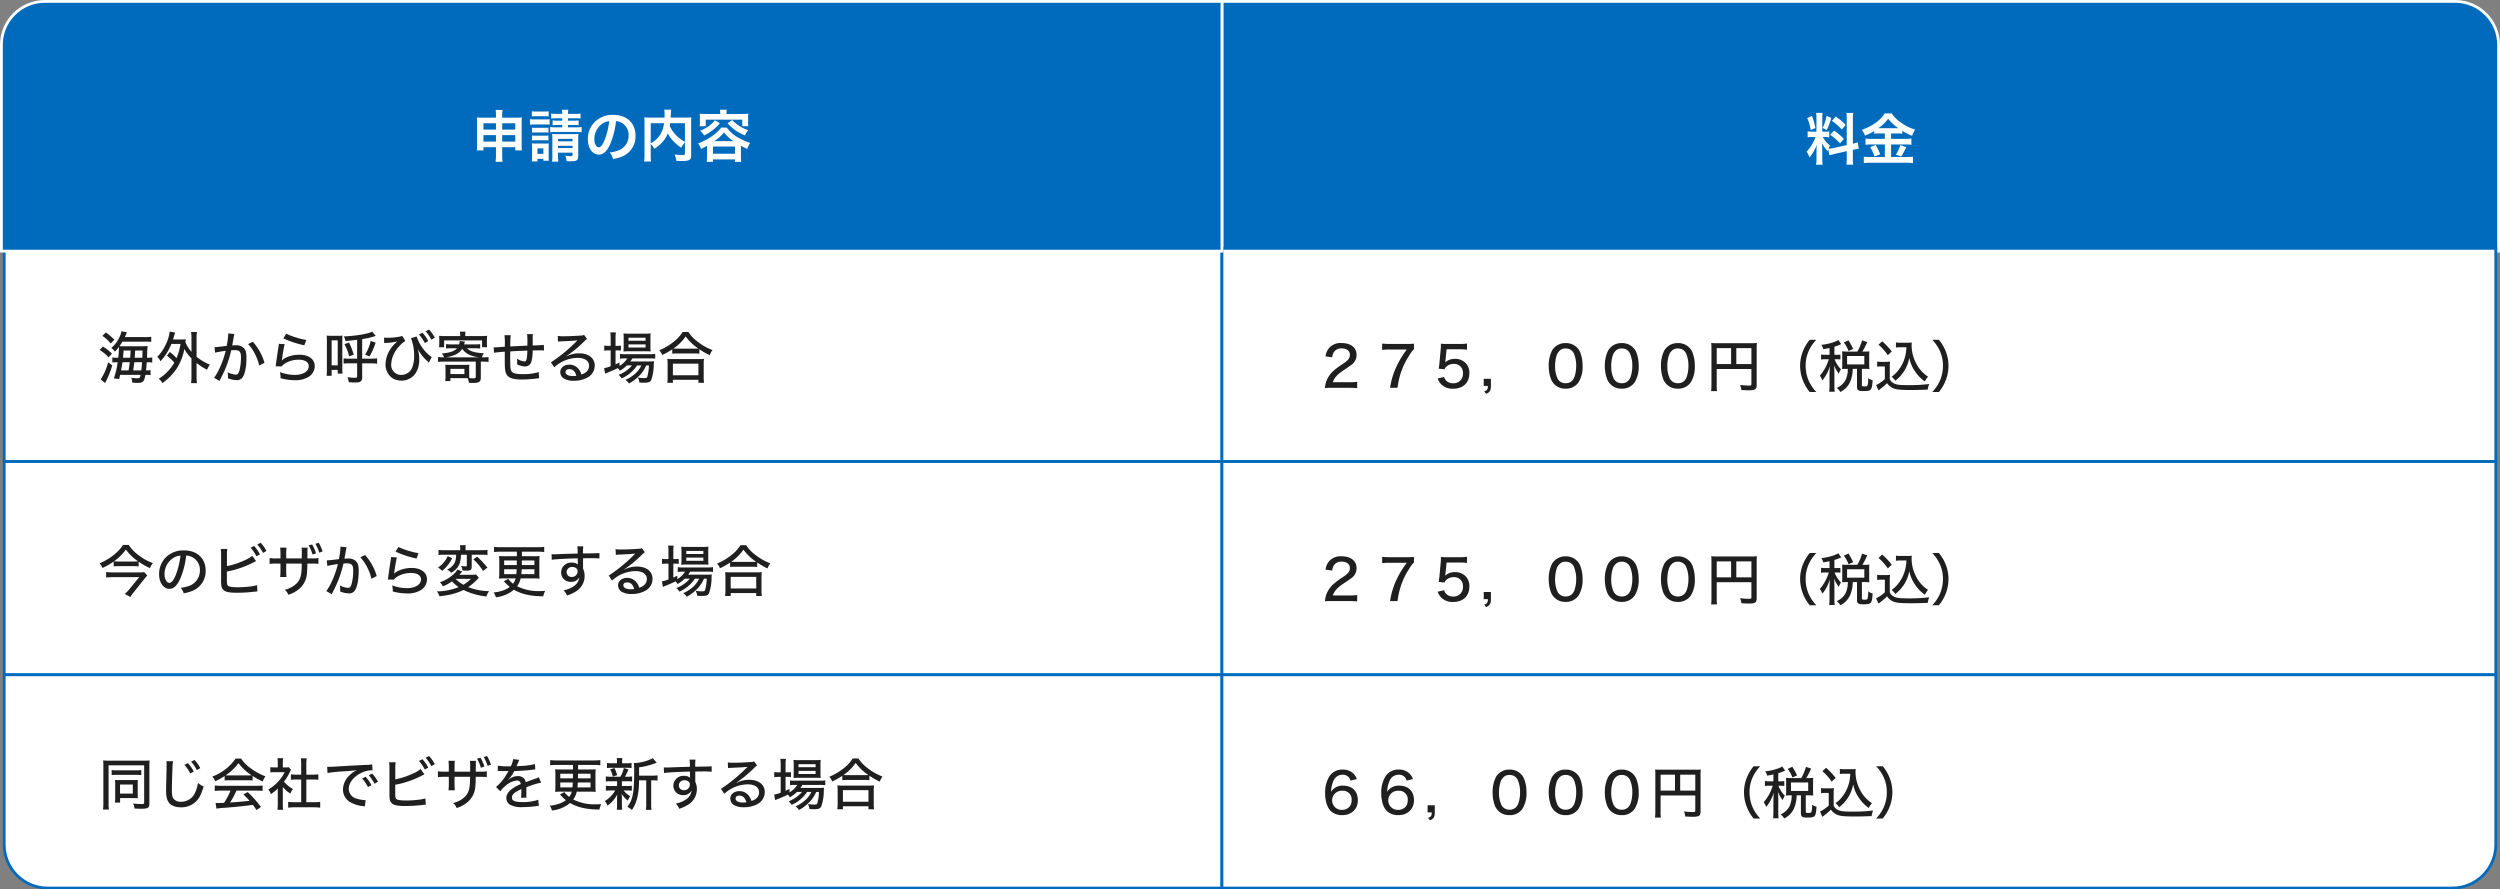 <svg xmlns="http://www.w3.org/2000/svg" width="891" height="317" viewBox="0 0 891 317">
  <rect x="0" y="0" width="891" height="317" fill="#808080" stroke="none"/>
  <g id="グループ_226" data-name="グループ 226" transform="translate(-5224 436)">
    <g id="パス_3127" data-name="パス 3127" transform="translate(5225 -348)" fill="#fff">
      <path d="M 434.5 76.5 L 0.5 76.5 L 0.5 0.5 L 434.5 0.5 L 434.5 76.5 Z" stroke="none"/>
      <path d="M 1 1 L 1 76 L 434 76 L 434 1 L 1 1 M 0 0 L 435 0 L 435 77 L 0 77 L 0 0 Z" stroke="none" fill="#006abc"/>
    </g>
    <g id="パス_3128" data-name="パス 3128" transform="translate(5225 -272)" fill="#fff">
      <path d="M 434.5 76.5 L 0.5 76.5 L 0.5 0.5 L 434.5 0.5 L 434.5 76.5 Z" stroke="none"/>
      <path d="M 1 1 L 1 76 L 434 76 L 434 1 L 1 1 M 0 0 L 435 0 L 435 77 L 0 77 L 0 0 Z" stroke="none" fill="#006abc"/>
    </g>
    <g id="パス_3129" data-name="パス 3129" transform="translate(5225 -196)" fill="#fff">
      <path d="M 434.5 76.5 L 16 76.5 C 11.86 76.5 7.967 74.888 5.04 71.96 C 2.112 69.033 0.5 65.14 0.5 61 L 0.5 0.5 L 434.5 0.5 L 434.5 76.5 Z" stroke="none"/>
      <path d="M 1 1 L 1 61 C 1 65.007 2.56 68.773 5.393 71.607 C 8.227 74.44 11.993 76 16 76 L 434 76 L 434 1 L 1 1 M 0 0 L 435 0 L 435 77 L 16 77 C 7.163 77 0 69.837 0 61 L 0 0 Z" stroke="none" fill="#006abc"/>
    </g>
    <g id="パス_3132" data-name="パス 3132" transform="translate(5659 -436)" fill="#006abc">
      <path d="M 455.5 89.5 L 0.5 89.5 L 0.5 0.5 L 440 0.5 C 444.14 0.5 448.033 2.112 450.96 5.04 C 453.888 7.967 455.5 11.86 455.5 16 L 455.5 89.5 Z" stroke="none"/>
      <path d="M 1 1 L 1 89 L 455 89 L 455 16 C 455 11.993 453.44 8.227 450.607 5.393 C 447.773 2.56 444.007 1 440 1 L 1 1 M 0 0 L 440 0 C 448.837 0 456 7.163 456 16 L 456 90 L 0 90 L 0 0 Z" stroke="none" fill="#fff"/>
    </g>
    <g id="パス_3130" data-name="パス 3130" transform="translate(5659 -348)" fill="#fff">
      <path d="M 454.5 76.5 L 0.5 76.5 L 0.5 0.5 L 454.5 0.5 L 454.5 76.5 Z" stroke="none"/>
      <path d="M 1 1 L 1 76 L 454 76 L 454 1 L 1 1 M 0 0 L 455 0 L 455 77 L 0 77 L 0 0 Z" stroke="none" fill="#006abc"/>
    </g>
    <g id="パス_3125" data-name="パス 3125" transform="translate(5659 -272)" fill="#fff">
      <path d="M 454.5 76.5 L 0.5 76.5 L 0.5 0.5 L 454.5 0.5 L 454.5 76.5 Z" stroke="none"/>
      <path d="M 1 1 L 1 76 L 454 76 L 454 1 L 1 1 M 0 0 L 455 0 L 455 77 L 0 77 L 0 0 Z" stroke="none" fill="#006abc"/>
    </g>
    <g id="パス_3123" data-name="パス 3123" transform="translate(5659 -196)" fill="#fff">
      <path d="M 439 76.5 L 0.5 76.5 L 0.5 0.5 L 454.5 0.5 L 454.5 61 C 454.5 65.14 452.888 69.033 449.96 71.96 C 447.033 74.888 443.14 76.5 439 76.5 Z" stroke="none"/>
      <path d="M 1 1 L 1 76 L 439 76 C 443.007 76 446.773 74.44 449.607 71.607 C 452.44 68.773 454 65.007 454 61 L 454 1 L 1 1 M 0 0 L 455 0 L 455 61 C 455 69.837 447.837 77 439 77 L 0 77 L 0 0 Z" stroke="none" fill="#006abc"/>
    </g>
    <path id="パス_3135" data-name="パス 3135" d="M-10.96-1.66c.44-.14,1.02-.3,1.9-.5l4.24-.96V-.7a14.5,14.5,0,0,1-.12,2.38h2.42A14.666,14.666,0,0,1-2.64-.68V-3.6l.2-.04A14.609,14.609,0,0,1-.52-4L-.94-6.28a12.2,12.2,0,0,1-1.7.5v-8.68a14.136,14.136,0,0,1,.12-2.3H-4.94a13.687,13.687,0,0,1,.12,2.32V-5.3L-9.5-4.26a13.394,13.394,0,0,1-1.84.28,11.662,11.662,0,0,1,.56-1.12,10.621,10.621,0,0,1-2.58-3.06h.72a11.632,11.632,0,0,1,1.58.08v-2.08a10.129,10.129,0,0,1-1.54.08h-.94v-4.76a11.94,11.94,0,0,1,.1-1.94h-2.28a12.375,12.375,0,0,1,.1,1.96v4.74h-1.34a9.932,9.932,0,0,1-1.8-.1v2.12a10.348,10.348,0,0,1,1.8-.1h1.04A16.863,16.863,0,0,1-16.98-5.9a13.151,13.151,0,0,1-2.16,2.96A6.024,6.024,0,0,1-18.12-.88a13.815,13.815,0,0,0,2.6-4.5c-.04.66-.08,1.6-.08,2.4V-.4a12.951,12.951,0,0,1-.14,2.12h2.32a11.83,11.83,0,0,1-.12-2.08v-3.3c0-.64-.02-.92-.12-2.28a14.8,14.8,0,0,0,2.02,2.82c.1-.32.12-.42.22-.68ZM-18.9-14.92a16.138,16.138,0,0,1,1.24,4.28l1.68-.72a24.325,24.325,0,0,0-1.22-4.32Zm6.88-.8A16.637,16.637,0,0,1-13.4-11.4l1.46.76a24.2,24.2,0,0,0,1.6-4.34Zm1.9,1.82a16.9,16.9,0,0,1,3.54,3.08l1.36-1.68a19.427,19.427,0,0,0-3.5-2.94Zm-.62,4.94A17.494,17.494,0,0,1-7.22-5.88L-5.86-7.5a18.249,18.249,0,0,0-3.48-2.94Zm19.5-.48V-7.5H4.04a14.761,14.761,0,0,1-2.18-.12V-5.4a16.432,16.432,0,0,1,2.16-.12H8.76v4.48H3.74a21.611,21.611,0,0,1-2.48-.12v2.3A19.719,19.719,0,0,1,3.74,1H16.38a18.447,18.447,0,0,1,2.4.14v-2.3a18.736,18.736,0,0,1-2.36.12H10.98V-5.52h5.04a15.846,15.846,0,0,1,2.2.12V-7.62a14.213,14.213,0,0,1-2.18.12H10.98V-9.44h2.04a13.67,13.67,0,0,1,1.96.1v-1.02a20.391,20.391,0,0,0,3.5,1.76,10.209,10.209,0,0,1,1.08-2.2,16.566,16.566,0,0,1-5.3-2.7,11.829,11.829,0,0,1-3.08-3.08H8.7c-1.44,2.4-4.44,4.56-8.16,5.86A8.886,8.886,0,0,1,1.7-8.66,21.583,21.583,0,0,0,4.96-10.3v.96a14.014,14.014,0,0,1,1.96-.1ZM6.44-11.32a14.11,14.11,0,0,0,3.5-3.36,15.778,15.778,0,0,0,3.6,3.36c-.3.02-.3.02-.48.02l-6.2-.02ZM3.52-4.54A14.565,14.565,0,0,1,5.1-1.22l2-.8A23.179,23.179,0,0,0,5.5-5.34ZM14.3-5.32a16.712,16.712,0,0,1-1.58,3.44l1.88.7c.68-1.16.76-1.3.82-1.42.74-1.46.74-1.46,1-1.92Z" transform="translate(5887 -379)" fill="#fff"/>
    <path id="パス_3131" data-name="パス 3131" d="M12.9.22c1.16,0,1.92.04,2.8.12V-1.92a19.54,19.54,0,0,1-2.72.14H7.02c.52-1.56,1.52-2.7,3.76-4.2,1.78-1.2,2.06-1.4,2.68-1.86a4.274,4.274,0,0,0,2.02-3.68c0-2.6-2.06-4.22-5.38-4.22a5.487,5.487,0,0,0-4.34,1.68,5.775,5.775,0,0,0-1.34,3.08l2.38.32a4.061,4.061,0,0,1,.64-1.92,3.077,3.077,0,0,1,2.72-1.24c1.8,0,2.94.86,2.94,2.24,0,1.22-.56,1.96-2.46,3.24A28.527,28.527,0,0,0,7.44-6,9.525,9.525,0,0,0,4.76-2.28,9.445,9.445,0,0,0,4.2.32,16.783,16.783,0,0,1,6.64.22ZM35.94-15.52a19.763,19.763,0,0,1-2.56.1H27.16a19.328,19.328,0,0,1-2.56-.14v2.28a17.2,17.2,0,0,1,2.46-.14h6.32a33.541,33.541,0,0,0-3.54,5.76A27.233,27.233,0,0,0,27.42.22h2.66a27.111,27.111,0,0,1,.86-4.3,25.622,25.622,0,0,1,3.16-6.98,11.273,11.273,0,0,1,1.84-2.5Zm11.62,2h4.68a16.932,16.932,0,0,1,2.6.16v-2.22a13.624,13.624,0,0,1-2.6.16h-4.6a18.688,18.688,0,0,1-2.12-.08,2.694,2.694,0,0,0,.02.44v.36a10.29,10.29,0,0,1-.08,1.24l-.44,4.8c-.06.68-.1.9-.28,2.06l2.1.2a2.077,2.077,0,0,1,.56-.86A3.709,3.709,0,0,1,50-8.3a3.127,3.127,0,0,1,3.4,3.38A3.3,3.3,0,0,1,49.92-1.4,3.345,3.345,0,0,1,47.3-2.48a2.984,2.984,0,0,1-.6-1.16l-2.32.52a5.52,5.52,0,0,0,1.26,2.08A5.689,5.689,0,0,0,49.9.54c3.56,0,5.78-2.12,5.78-5.54A4.916,4.916,0,0,0,54.3-8.66a5.161,5.161,0,0,0-3.74-1.44,4.884,4.884,0,0,0-3.5,1.28c.06-.38.1-.66.12-.86ZM63.36-3H60.8V-.46h1.48c-.02,1.26-.22,1.56-1.3,1.94l.64.88c1.32-.52,1.74-1.2,1.74-2.82ZM89.98.52A5.384,5.384,0,0,0,94.6-1.74,10.585,10.585,0,0,0,96.04-7.6a13.45,13.45,0,0,0-.78-4.64A5.151,5.151,0,0,0,94-14.18a5.459,5.459,0,0,0-4-1.54,5.426,5.426,0,0,0-4.86,2.66,11.977,11.977,0,0,0-1.18,5.48,13.417,13.417,0,0,0,.78,4.62A5.4,5.4,0,0,0,86-1.02,5.412,5.412,0,0,0,89.98.52Zm0-14.32A3.083,3.083,0,0,1,92.94-12a11.023,11.023,0,0,1,.82,4.38,12.257,12.257,0,0,1-.54,3.7A3.943,3.943,0,0,1,92.3-2.3a3.152,3.152,0,0,1-2.3.88,3.125,3.125,0,0,1-2.86-1.62,10.259,10.259,0,0,1-.9-4.5,12.335,12.335,0,0,1,.54-3.74,3.946,3.946,0,0,1,.86-1.5A2.859,2.859,0,0,1,89.98-13.8Zm20,14.32a5.384,5.384,0,0,0,4.62-2.26,10.585,10.585,0,0,0,1.44-5.86,13.45,13.45,0,0,0-.78-4.64A5.151,5.151,0,0,0,114-14.18a5.459,5.459,0,0,0-4-1.54,5.426,5.426,0,0,0-4.86,2.66,11.977,11.977,0,0,0-1.18,5.48,13.417,13.417,0,0,0,.78,4.62A5.4,5.4,0,0,0,106-1.02,5.412,5.412,0,0,0,109.98.52Zm0-14.32a3.083,3.083,0,0,1,2.96,1.8,11.023,11.023,0,0,1,.82,4.38,12.257,12.257,0,0,1-.54,3.7,3.943,3.943,0,0,1-.92,1.62,3.152,3.152,0,0,1-2.3.88,3.125,3.125,0,0,1-2.86-1.62,10.259,10.259,0,0,1-.9-4.5,12.335,12.335,0,0,1,.54-3.74,3.946,3.946,0,0,1,.86-1.5A2.859,2.859,0,0,1,109.98-13.8Zm20,14.32a5.384,5.384,0,0,0,4.62-2.26,10.585,10.585,0,0,0,1.44-5.86,13.45,13.45,0,0,0-.78-4.64A5.151,5.151,0,0,0,134-14.18a5.459,5.459,0,0,0-4-1.54,5.426,5.426,0,0,0-4.86,2.66,11.977,11.977,0,0,0-1.18,5.48,13.417,13.417,0,0,0,.78,4.62A5.4,5.4,0,0,0,126-1.02,5.412,5.412,0,0,0,129.98.52Zm0-14.32a3.083,3.083,0,0,1,2.96,1.8,11.023,11.023,0,0,1,.82,4.38,12.257,12.257,0,0,1-.54,3.7,3.943,3.943,0,0,1-.92,1.62,3.152,3.152,0,0,1-2.3.88,3.125,3.125,0,0,1-2.86-1.62,10.259,10.259,0,0,1-.9-4.5,12.335,12.335,0,0,1,.54-3.74,3.946,3.946,0,0,1,.86-1.5A2.859,2.859,0,0,1,129.98-13.8Zm13.86,7.3H156.2v5.42c0,.42-.14.5-.96.5a30.876,30.876,0,0,1-3.08-.22,6.35,6.35,0,0,1,.48,1.8c.8.06,1.98.1,2.76.1,2.14,0,2.68-.38,2.68-1.88V-13.72a17.994,17.994,0,0,1,.08-2.04,16.9,16.9,0,0,1-2.04.08H143.96a19.5,19.5,0,0,1-2.08-.08,16.308,16.308,0,0,1,.08,1.86V-.92a17,17,0,0,1-.12,2.32h2.1a13.34,13.34,0,0,1-.1-2.24Zm5.12-1.74h-5.12v-5.68h5.12Zm1.86,0v-5.68h5.38v5.68Zm28.54,9.96a14.11,14.11,0,0,1-2.74-4.04,13.2,13.2,0,0,1-1.08-5.34,12.534,12.534,0,0,1,1.06-5.2,14.235,14.235,0,0,1,2.74-4.04h-2.36a15.049,15.049,0,0,0-2.42,4.08,13.763,13.763,0,0,0-1,5.16,14.347,14.347,0,0,0,1.02,5.3A14.551,14.551,0,0,0,177,1.72Zm4.68-13.26h-1.38a8.892,8.892,0,0,1-1.64-.1v1.78a8.892,8.892,0,0,1,1.64-.1h1.14a18.275,18.275,0,0,1-1.18,2.88,14.561,14.561,0,0,1-2.04,2.98,5.669,5.669,0,0,1,.9,1.7,14.214,14.214,0,0,0,2.68-5.14c-.04.66-.12,2.26-.12,2.76v4a18.78,18.78,0,0,1-.12,2.4h1.98a17.532,17.532,0,0,1-.12-2.4V-5.24c0-.6-.06-1.98-.12-2.58a11.074,11.074,0,0,0,1.68,2.98,9.334,9.334,0,0,1,.78-1.56,10.113,10.113,0,0,1-2.28-3.56h.7a8.5,8.5,0,0,1,1.38.08v-1.74a8.349,8.349,0,0,1-1.38.08h-.76v-2.9a13.588,13.588,0,0,0,1.92-.7c.22-.1.32-.14.52-.22l-1.06-1.48a5.468,5.468,0,0,1-.84.48,18.508,18.508,0,0,1-5.2,1.26,4.762,4.762,0,0,1,.7,1.54c1.1-.18,1.48-.26,2.22-.42Zm6.06-1.16a12.824,12.824,0,0,1-1.58-.08c.04.48.06.98.06,1.42v3.42c0,.52-.02.98-.06,1.48a12.284,12.284,0,0,1,1.56-.08h.48a9.244,9.244,0,0,1-.7,3.74A6.182,6.182,0,0,1,186.6.24a5.264,5.264,0,0,1,1.28,1.46,7.16,7.16,0,0,0,3.58-3.78,12.139,12.139,0,0,0,.86-4.46h1.52v6.3c0,1.3.44,1.62,2.2,1.62,1.82,0,2.38-.14,2.76-.66.34-.5.48-1.14.62-3.2a4.4,4.4,0,0,1-1.6-.76,8.767,8.767,0,0,1-.24,2.62c-.12.26-.36.34-.96.34-.92,0-1.04-.06-1.04-.48V-6.54h1.04a13.423,13.423,0,0,1,1.64.08,11.28,11.28,0,0,1-.08-1.46v-3.5a9.044,9.044,0,0,1,.08-1.36,13.423,13.423,0,0,1-1.64.08h-.86a25.685,25.685,0,0,0,1.72-3.38l-1.84-.62a16.782,16.782,0,0,1-1.68,4Zm.2,1.58h6.14v3H190.3Zm2.16-2.52a19.034,19.034,0,0,0-1.68-3.08l-1.64.76a11.556,11.556,0,0,1,1.68,3.06Zm18.98-.6a15.038,15.038,0,0,1-.36,2.92,13.285,13.285,0,0,1-2.36,5.08,10.345,10.345,0,0,1-2.54,2.48,8.632,8.632,0,0,1,1.32,1.44,15.4,15.4,0,0,0,1.66-1.5,14.075,14.075,0,0,0,2.38-3.6,12.477,12.477,0,0,0,.92-3.06,12.922,12.922,0,0,0,2.2,5.04,13.577,13.577,0,0,0,3.36,3.4,8.032,8.032,0,0,1,1.14-1.72,12.129,12.129,0,0,1-4.38-5,13.719,13.719,0,0,1-1.48-6.12,6.634,6.634,0,0,1,.08-1.06,9.709,9.709,0,0,1-1.5.08h-2.52a9.025,9.025,0,0,1-1.64-.1v1.82a9.719,9.719,0,0,1,1.64-.1Zm-9.94-.92a19.841,19.841,0,0,1,3.32,3.74l1.4-1.32a24.749,24.749,0,0,0-3.4-3.62Zm-.48,7.86a7.422,7.422,0,0,1,1.4-.1h1.34v4.5a13.186,13.186,0,0,1-3.12,2.14l.86,1.9c.5-.4.82-.68,1-.8a18.948,18.948,0,0,0,2.06-1.8,4.811,4.811,0,0,0,2.7,2.02c1,.32,2.6.44,5.88.44,1.4,0,4.08-.06,5.9-.14a8.779,8.779,0,0,1,.54-2,56.663,56.663,0,0,1-7.42.4c-3.24,0-4.32-.14-5.28-.7a2.7,2.7,0,0,1-1.36-1.5V-6.98a15.037,15.037,0,0,1,.1-2.16,9.2,9.2,0,0,1-1.54.1H202.6a8.572,8.572,0,0,1-1.58-.1ZM223,1.72a14.551,14.551,0,0,0,2.42-4.08,13.88,13.88,0,0,0,1.02-5.3,13.688,13.688,0,0,0-1-5.16,14.551,14.551,0,0,0-2.42-4.08h-2.36a14.235,14.235,0,0,1,2.74,4.04,12.468,12.468,0,0,1,1.06,5.2,13.136,13.136,0,0,1-1.08,5.34,14.11,14.11,0,0,1-2.74,4.04Z" transform="translate(5692 -298)" fill="#1f1f1f"/>
    <path id="パス_3126" data-name="パス 3126" d="M12.9.22c1.16,0,1.92.04,2.8.12V-1.92a19.54,19.54,0,0,1-2.72.14H7.02c.52-1.56,1.52-2.7,3.76-4.2,1.78-1.2,2.06-1.4,2.68-1.86a4.274,4.274,0,0,0,2.02-3.68c0-2.6-2.06-4.22-5.38-4.22a5.487,5.487,0,0,0-4.34,1.68,5.775,5.775,0,0,0-1.34,3.08l2.38.32a4.061,4.061,0,0,1,.64-1.92,3.077,3.077,0,0,1,2.72-1.24c1.8,0,2.94.86,2.94,2.24,0,1.22-.56,1.96-2.46,3.24A28.527,28.527,0,0,0,7.44-6,9.525,9.525,0,0,0,4.76-2.28,9.445,9.445,0,0,0,4.2.32,16.783,16.783,0,0,1,6.64.22ZM35.94-15.52a19.763,19.763,0,0,1-2.56.1H27.16a19.328,19.328,0,0,1-2.56-.14v2.28a17.2,17.2,0,0,1,2.46-.14h6.32a33.541,33.541,0,0,0-3.54,5.76A27.233,27.233,0,0,0,27.42.22h2.66a27.111,27.111,0,0,1,.86-4.3,25.622,25.622,0,0,1,3.16-6.98,11.273,11.273,0,0,1,1.84-2.5Zm11.62,2h4.68a16.932,16.932,0,0,1,2.6.16v-2.22a13.624,13.624,0,0,1-2.6.16h-4.6a18.688,18.688,0,0,1-2.12-.08,2.694,2.694,0,0,0,.02.44v.36a10.29,10.29,0,0,1-.08,1.24l-.44,4.8c-.06.68-.1.9-.28,2.06l2.1.2a2.077,2.077,0,0,1,.56-.86A3.709,3.709,0,0,1,50-8.3a3.127,3.127,0,0,1,3.4,3.38A3.3,3.3,0,0,1,49.92-1.4,3.345,3.345,0,0,1,47.3-2.48a2.984,2.984,0,0,1-.6-1.16l-2.32.52a5.52,5.52,0,0,0,1.26,2.08A5.689,5.689,0,0,0,49.9.54c3.56,0,5.78-2.12,5.78-5.54A4.916,4.916,0,0,0,54.3-8.66a5.161,5.161,0,0,0-3.74-1.44,4.884,4.884,0,0,0-3.5,1.28c.06-.38.1-.66.12-.86ZM63.36-3H60.8V-.46h1.48c-.02,1.26-.22,1.56-1.3,1.94l.64.88c1.32-.52,1.74-1.2,1.74-2.82ZM89.98.52A5.384,5.384,0,0,0,94.6-1.74,10.585,10.585,0,0,0,96.04-7.6a13.45,13.45,0,0,0-.78-4.64A5.151,5.151,0,0,0,94-14.18a5.459,5.459,0,0,0-4-1.54,5.426,5.426,0,0,0-4.86,2.66,11.977,11.977,0,0,0-1.18,5.48,13.417,13.417,0,0,0,.78,4.62A5.4,5.4,0,0,0,86-1.02,5.412,5.412,0,0,0,89.98.52Zm0-14.32A3.083,3.083,0,0,1,92.94-12a11.023,11.023,0,0,1,.82,4.38,12.257,12.257,0,0,1-.54,3.7A3.943,3.943,0,0,1,92.3-2.3a3.152,3.152,0,0,1-2.3.88,3.125,3.125,0,0,1-2.86-1.62,10.259,10.259,0,0,1-.9-4.5,12.335,12.335,0,0,1,.54-3.74,3.946,3.946,0,0,1,.86-1.5A2.859,2.859,0,0,1,89.98-13.8Zm20,14.32a5.384,5.384,0,0,0,4.62-2.26,10.585,10.585,0,0,0,1.44-5.86,13.45,13.45,0,0,0-.78-4.64A5.151,5.151,0,0,0,114-14.18a5.459,5.459,0,0,0-4-1.54,5.426,5.426,0,0,0-4.86,2.66,11.977,11.977,0,0,0-1.18,5.48,13.417,13.417,0,0,0,.78,4.62A5.4,5.4,0,0,0,106-1.02,5.412,5.412,0,0,0,109.98.52Zm0-14.32a3.083,3.083,0,0,1,2.96,1.8,11.023,11.023,0,0,1,.82,4.38,12.257,12.257,0,0,1-.54,3.7,3.943,3.943,0,0,1-.92,1.62,3.152,3.152,0,0,1-2.3.88,3.125,3.125,0,0,1-2.86-1.62,10.259,10.259,0,0,1-.9-4.5,12.335,12.335,0,0,1,.54-3.74,3.946,3.946,0,0,1,.86-1.5A2.859,2.859,0,0,1,109.98-13.8Zm20,14.32a5.384,5.384,0,0,0,4.62-2.26,10.585,10.585,0,0,0,1.44-5.86,13.45,13.45,0,0,0-.78-4.64A5.151,5.151,0,0,0,134-14.18a5.459,5.459,0,0,0-4-1.54,5.426,5.426,0,0,0-4.86,2.66,11.977,11.977,0,0,0-1.18,5.48,13.417,13.417,0,0,0,.78,4.62A5.4,5.4,0,0,0,126-1.02,5.412,5.412,0,0,0,129.98.52Zm0-14.32a3.083,3.083,0,0,1,2.96,1.8,11.023,11.023,0,0,1,.82,4.38,12.257,12.257,0,0,1-.54,3.7,3.943,3.943,0,0,1-.92,1.62,3.152,3.152,0,0,1-2.3.88,3.125,3.125,0,0,1-2.86-1.62,10.259,10.259,0,0,1-.9-4.5,12.335,12.335,0,0,1,.54-3.74,3.946,3.946,0,0,1,.86-1.5A2.859,2.859,0,0,1,129.98-13.8Zm13.86,7.3H156.2v5.42c0,.42-.14.5-.96.5a30.876,30.876,0,0,1-3.08-.22,6.35,6.35,0,0,1,.48,1.8c.8.06,1.98.1,2.76.1,2.14,0,2.68-.38,2.68-1.88V-13.72a17.994,17.994,0,0,1,.08-2.04,16.9,16.9,0,0,1-2.04.08H143.96a19.5,19.5,0,0,1-2.08-.08,16.308,16.308,0,0,1,.08,1.86V-.92a17,17,0,0,1-.12,2.32h2.1a13.34,13.34,0,0,1-.1-2.24Zm5.12-1.74h-5.12v-5.68h5.12Zm1.86,0v-5.68h5.38v5.68Zm28.54,9.96a14.11,14.11,0,0,1-2.74-4.04,13.2,13.2,0,0,1-1.08-5.34,12.534,12.534,0,0,1,1.06-5.2,14.235,14.235,0,0,1,2.74-4.04h-2.36a15.049,15.049,0,0,0-2.42,4.08,13.763,13.763,0,0,0-1,5.16,14.347,14.347,0,0,0,1.02,5.3A14.551,14.551,0,0,0,177,1.72Zm4.68-13.26h-1.38a8.892,8.892,0,0,1-1.64-.1v1.78a8.892,8.892,0,0,1,1.64-.1h1.14a18.275,18.275,0,0,1-1.18,2.88,14.561,14.561,0,0,1-2.04,2.98,5.669,5.669,0,0,1,.9,1.7,14.214,14.214,0,0,0,2.68-5.14c-.04.66-.12,2.26-.12,2.76v4a18.78,18.78,0,0,1-.12,2.4h1.98a17.532,17.532,0,0,1-.12-2.4V-5.24c0-.6-.06-1.98-.12-2.58a11.074,11.074,0,0,0,1.68,2.98,9.334,9.334,0,0,1,.78-1.56,10.113,10.113,0,0,1-2.28-3.56h.7a8.5,8.5,0,0,1,1.38.08v-1.74a8.349,8.349,0,0,1-1.38.08h-.76v-2.9a13.588,13.588,0,0,0,1.92-.7c.22-.1.32-.14.52-.22l-1.06-1.48a5.468,5.468,0,0,1-.84.48,18.508,18.508,0,0,1-5.2,1.26,4.762,4.762,0,0,1,.7,1.54c1.1-.18,1.48-.26,2.22-.42Zm6.06-1.16a12.824,12.824,0,0,1-1.58-.08c.04.48.06.98.06,1.42v3.42c0,.52-.02.98-.06,1.48a12.284,12.284,0,0,1,1.56-.08h.48a9.244,9.244,0,0,1-.7,3.74A6.182,6.182,0,0,1,186.6.24a5.264,5.264,0,0,1,1.28,1.46,7.16,7.16,0,0,0,3.58-3.78,12.139,12.139,0,0,0,.86-4.46h1.52v6.3c0,1.3.44,1.62,2.2,1.62,1.82,0,2.38-.14,2.76-.66.34-.5.48-1.14.62-3.2a4.4,4.4,0,0,1-1.6-.76,8.767,8.767,0,0,1-.24,2.62c-.12.26-.36.34-.96.34-.92,0-1.04-.06-1.04-.48V-6.54h1.04a13.423,13.423,0,0,1,1.64.08,11.28,11.28,0,0,1-.08-1.46v-3.5a9.044,9.044,0,0,1,.08-1.36,13.423,13.423,0,0,1-1.64.08h-.86a25.685,25.685,0,0,0,1.72-3.38l-1.84-.62a16.782,16.782,0,0,1-1.68,4Zm.2,1.58h6.14v3H190.3Zm2.16-2.52a19.034,19.034,0,0,0-1.68-3.08l-1.64.76a11.556,11.556,0,0,1,1.68,3.06Zm18.98-.6a15.038,15.038,0,0,1-.36,2.92,13.285,13.285,0,0,1-2.36,5.08,10.345,10.345,0,0,1-2.54,2.48,8.632,8.632,0,0,1,1.32,1.44,15.4,15.4,0,0,0,1.66-1.5,14.075,14.075,0,0,0,2.38-3.6,12.477,12.477,0,0,0,.92-3.06,12.922,12.922,0,0,0,2.2,5.04,13.577,13.577,0,0,0,3.36,3.4,8.032,8.032,0,0,1,1.14-1.72,12.129,12.129,0,0,1-4.38-5,13.719,13.719,0,0,1-1.48-6.12,6.634,6.634,0,0,1,.08-1.06,9.709,9.709,0,0,1-1.5.08h-2.52a9.025,9.025,0,0,1-1.64-.1v1.82a9.719,9.719,0,0,1,1.64-.1Zm-9.94-.92a19.841,19.841,0,0,1,3.32,3.74l1.4-1.32a24.749,24.749,0,0,0-3.4-3.62Zm-.48,7.86a7.422,7.422,0,0,1,1.4-.1h1.34v4.5a13.186,13.186,0,0,1-3.12,2.14l.86,1.9c.5-.4.82-.68,1-.8a18.948,18.948,0,0,0,2.06-1.8,4.811,4.811,0,0,0,2.7,2.02c1,.32,2.6.44,5.88.44,1.4,0,4.08-.06,5.9-.14a8.779,8.779,0,0,1,.54-2,56.663,56.663,0,0,1-7.42.4c-3.24,0-4.32-.14-5.28-.7a2.7,2.7,0,0,1-1.36-1.5V-6.98a15.037,15.037,0,0,1,.1-2.16,9.2,9.2,0,0,1-1.54.1H202.6a8.572,8.572,0,0,1-1.58-.1ZM223,1.72a14.551,14.551,0,0,0,2.42-4.08,13.88,13.88,0,0,0,1.02-5.3,13.688,13.688,0,0,0-1-5.16,14.551,14.551,0,0,0-2.42-4.08h-2.36a14.235,14.235,0,0,1,2.74,4.04,12.468,12.468,0,0,1,1.06,5.2,13.136,13.136,0,0,1-1.08,5.34,14.11,14.11,0,0,1-2.74,4.04Z" transform="translate(5692 -222)" fill="#1f1f1f"/>
    <path id="パス_3124" data-name="パス 3124" d="M15.58-12.36a5.422,5.422,0,0,0-1.24-1.96,5.215,5.215,0,0,0-3.82-1.4,5.416,5.416,0,0,0-4.66,2.3A10.868,10.868,0,0,0,4.28-7.34c0,2.96.78,5.32,2.2,6.56A5.891,5.891,0,0,0,10.36.52c3.3,0,5.58-2.16,5.58-5.28,0-3.26-2-5.24-5.3-5.24A4.788,4.788,0,0,0,7.48-9,4,4,0,0,0,6.4-7.8a9.7,9.7,0,0,1,.82-3.84,3.428,3.428,0,0,1,3.26-2.24,2.754,2.754,0,0,1,2.86,2.1Zm-5.2,4.18a3.088,3.088,0,0,1,3.34,3.4,3.737,3.737,0,0,1-.48,1.92,3.4,3.4,0,0,1-2.94,1.5A3.369,3.369,0,0,1,6.78-4.78,3.422,3.422,0,0,1,10.38-8.18Zm25.2-4.18a5.422,5.422,0,0,0-1.24-1.96,5.215,5.215,0,0,0-3.82-1.4,5.416,5.416,0,0,0-4.66,2.3,10.868,10.868,0,0,0-1.58,6.08c0,2.96.78,5.32,2.2,6.56A5.891,5.891,0,0,0,30.36.52c3.3,0,5.58-2.16,5.58-5.28,0-3.26-2-5.24-5.3-5.24a4.788,4.788,0,0,0-3.16,1A4,4,0,0,0,26.4-7.8a9.7,9.7,0,0,1,.82-3.84,3.428,3.428,0,0,1,3.26-2.24,2.754,2.754,0,0,1,2.86,2.1Zm-5.2,4.18a3.088,3.088,0,0,1,3.34,3.4,3.737,3.737,0,0,1-.48,1.92,3.4,3.4,0,0,1-2.94,1.5,3.369,3.369,0,0,1-3.52-3.42A3.422,3.422,0,0,1,30.38-8.18ZM43.36-3H40.8V-.46h1.48c-.02,1.26-.22,1.56-1.3,1.94l.64.88c1.32-.52,1.74-1.2,1.74-2.82ZM69.98.52A5.384,5.384,0,0,0,74.6-1.74,10.585,10.585,0,0,0,76.04-7.6a13.45,13.45,0,0,0-.78-4.64A5.151,5.151,0,0,0,74-14.18a5.459,5.459,0,0,0-4-1.54,5.426,5.426,0,0,0-4.86,2.66,11.977,11.977,0,0,0-1.18,5.48,13.417,13.417,0,0,0,.78,4.62A5.4,5.4,0,0,0,66-1.02,5.412,5.412,0,0,0,69.98.52Zm0-14.32A3.083,3.083,0,0,1,72.94-12a11.023,11.023,0,0,1,.82,4.38,12.257,12.257,0,0,1-.54,3.7A3.943,3.943,0,0,1,72.3-2.3a3.152,3.152,0,0,1-2.3.88,3.125,3.125,0,0,1-2.86-1.62,10.259,10.259,0,0,1-.9-4.5,12.335,12.335,0,0,1,.54-3.74,3.946,3.946,0,0,1,.86-1.5A2.859,2.859,0,0,1,69.98-13.8ZM89.98.52A5.384,5.384,0,0,0,94.6-1.74,10.585,10.585,0,0,0,96.04-7.6a13.45,13.45,0,0,0-.78-4.64A5.151,5.151,0,0,0,94-14.18a5.459,5.459,0,0,0-4-1.54,5.426,5.426,0,0,0-4.86,2.66,11.977,11.977,0,0,0-1.18,5.48,13.417,13.417,0,0,0,.78,4.62A5.4,5.4,0,0,0,86-1.02,5.412,5.412,0,0,0,89.98.52Zm0-14.32A3.083,3.083,0,0,1,92.94-12a11.023,11.023,0,0,1,.82,4.38,12.257,12.257,0,0,1-.54,3.7A3.943,3.943,0,0,1,92.3-2.3a3.152,3.152,0,0,1-2.3.88,3.125,3.125,0,0,1-2.86-1.62,10.259,10.259,0,0,1-.9-4.5,12.335,12.335,0,0,1,.54-3.74,3.946,3.946,0,0,1,.86-1.5A2.859,2.859,0,0,1,89.98-13.8Zm20,14.32a5.384,5.384,0,0,0,4.62-2.26,10.585,10.585,0,0,0,1.44-5.86,13.45,13.45,0,0,0-.78-4.64A5.151,5.151,0,0,0,114-14.18a5.459,5.459,0,0,0-4-1.54,5.426,5.426,0,0,0-4.86,2.66,11.977,11.977,0,0,0-1.18,5.48,13.417,13.417,0,0,0,.78,4.62A5.4,5.4,0,0,0,106-1.02,5.412,5.412,0,0,0,109.98.52Zm0-14.32a3.083,3.083,0,0,1,2.96,1.8,11.023,11.023,0,0,1,.82,4.38,12.257,12.257,0,0,1-.54,3.7,3.943,3.943,0,0,1-.92,1.62,3.152,3.152,0,0,1-2.3.88,3.125,3.125,0,0,1-2.86-1.62,10.259,10.259,0,0,1-.9-4.5,12.335,12.335,0,0,1,.54-3.74,3.946,3.946,0,0,1,.86-1.5A2.859,2.859,0,0,1,109.98-13.8Zm13.86,7.3H136.2v5.42c0,.42-.14.5-.96.5a30.876,30.876,0,0,1-3.08-.22,6.35,6.35,0,0,1,.48,1.8c.8.06,1.98.1,2.76.1,2.14,0,2.68-.38,2.68-1.88V-13.72a17.994,17.994,0,0,1,.08-2.04,16.9,16.9,0,0,1-2.04.08H123.96a19.5,19.5,0,0,1-2.08-.08,16.306,16.306,0,0,1,.08,1.86V-.92a17,17,0,0,1-.12,2.32h2.1a13.34,13.34,0,0,1-.1-2.24Zm5.12-1.74h-5.12v-5.68h5.12Zm1.86,0v-5.68h5.38v5.68Zm28.54,9.96a14.11,14.11,0,0,1-2.74-4.04,13.2,13.2,0,0,1-1.08-5.34,12.534,12.534,0,0,1,1.06-5.2,14.235,14.235,0,0,1,2.74-4.04h-2.36a15.049,15.049,0,0,0-2.42,4.08,13.763,13.763,0,0,0-1,5.16,14.347,14.347,0,0,0,1.02,5.3A14.551,14.551,0,0,0,157,1.72Zm4.68-13.26h-1.38a8.892,8.892,0,0,1-1.64-.1v1.78a8.892,8.892,0,0,1,1.64-.1h1.14a18.275,18.275,0,0,1-1.18,2.88,14.561,14.561,0,0,1-2.04,2.98,5.669,5.669,0,0,1,.9,1.7,14.214,14.214,0,0,0,2.68-5.14c-.04.66-.12,2.26-.12,2.76v4a18.78,18.78,0,0,1-.12,2.4h1.98a17.532,17.532,0,0,1-.12-2.4V-5.24c0-.6-.06-1.98-.12-2.58a11.074,11.074,0,0,0,1.68,2.98,9.334,9.334,0,0,1,.78-1.56,10.113,10.113,0,0,1-2.28-3.56h.7a8.5,8.5,0,0,1,1.38.08v-1.74a8.349,8.349,0,0,1-1.38.08h-.76v-2.9a13.588,13.588,0,0,0,1.92-.7c.22-.1.32-.14.52-.22l-1.06-1.48a5.468,5.468,0,0,1-.84.48,18.508,18.508,0,0,1-5.2,1.26,4.762,4.762,0,0,1,.7,1.54c1.1-.18,1.48-.26,2.22-.42Zm6.06-1.16a12.824,12.824,0,0,1-1.58-.08c.04.48.06.98.06,1.42v3.42c0,.52-.02.98-.06,1.48a12.284,12.284,0,0,1,1.56-.08h.48a9.244,9.244,0,0,1-.7,3.74A6.182,6.182,0,0,1,166.6.24a5.264,5.264,0,0,1,1.28,1.46,7.16,7.16,0,0,0,3.58-3.78,12.139,12.139,0,0,0,.86-4.46h1.52v6.3c0,1.3.44,1.62,2.2,1.62,1.82,0,2.38-.14,2.76-.66.34-.5.48-1.14.62-3.2a4.4,4.4,0,0,1-1.6-.76,8.767,8.767,0,0,1-.24,2.62c-.12.26-.36.34-.96.34-.92,0-1.04-.06-1.04-.48V-6.54h1.04a13.423,13.423,0,0,1,1.64.08,11.28,11.28,0,0,1-.08-1.46v-3.5a9.044,9.044,0,0,1,.08-1.36,13.423,13.423,0,0,1-1.64.08h-.86a25.685,25.685,0,0,0,1.72-3.38l-1.84-.62a16.782,16.782,0,0,1-1.68,4Zm.2,1.58h6.14v3H170.3Zm2.16-2.52a19.034,19.034,0,0,0-1.68-3.08l-1.64.76a11.556,11.556,0,0,1,1.68,3.06Zm18.98-.6a15.038,15.038,0,0,1-.36,2.92,13.285,13.285,0,0,1-2.36,5.08,10.345,10.345,0,0,1-2.54,2.48,8.632,8.632,0,0,1,1.32,1.44,15.4,15.4,0,0,0,1.66-1.5,14.075,14.075,0,0,0,2.38-3.6,12.477,12.477,0,0,0,.92-3.06,12.922,12.922,0,0,0,2.2,5.04,13.577,13.577,0,0,0,3.36,3.4,8.032,8.032,0,0,1,1.14-1.72,12.129,12.129,0,0,1-4.38-5,13.719,13.719,0,0,1-1.48-6.12,6.634,6.634,0,0,1,.08-1.06,9.709,9.709,0,0,1-1.5.08h-2.52a9.025,9.025,0,0,1-1.64-.1v1.82a9.719,9.719,0,0,1,1.64-.1Zm-9.94-.92a19.841,19.841,0,0,1,3.32,3.74l1.4-1.32a24.749,24.749,0,0,0-3.4-3.62Zm-.48,7.86a7.422,7.422,0,0,1,1.4-.1h1.34v4.5a13.186,13.186,0,0,1-3.12,2.14l.86,1.9c.5-.4.82-.68,1-.8a18.948,18.948,0,0,0,2.06-1.8,4.811,4.811,0,0,0,2.7,2.02c1,.32,2.6.44,5.88.44,1.4,0,4.08-.06,5.9-.14a8.779,8.779,0,0,1,.54-2,56.663,56.663,0,0,1-7.42.4c-3.24,0-4.32-.14-5.28-.7a2.7,2.7,0,0,1-1.36-1.5V-6.98a15.037,15.037,0,0,1,.1-2.16,9.2,9.2,0,0,1-1.54.1H182.6a8.572,8.572,0,0,1-1.58-.1ZM203,1.72a14.551,14.551,0,0,0,2.42-4.08,13.88,13.88,0,0,0,1.02-5.3,13.688,13.688,0,0,0-1-5.16,14.551,14.551,0,0,0-2.42-4.08h-2.36a14.235,14.235,0,0,1,2.74,4.04,12.468,12.468,0,0,1,1.06,5.2,13.136,13.136,0,0,1-1.08,5.34,14.11,14.11,0,0,1-2.74,4.04Z" transform="translate(5692 -146)" fill="#1f1f1f"/>
    <path id="パス_3136" data-name="パス 3136" d="M9.48-14.86a8.6,8.6,0,0,0,.44-.98,6.824,6.824,0,0,1,.32-.74L8.3-16.94a9.486,9.486,0,0,1-1.12,2.88,10.954,10.954,0,0,1-2.52,3.08A4.719,4.719,0,0,1,5.94-9.66a13.07,13.07,0,0,0,1.44-1.68c.02.22.02.38.02.52A30.925,30.925,0,0,1,7.14-7.5H6.92a9.354,9.354,0,0,1-1.88-.12V-5.8a10.685,10.685,0,0,1,1.68-.1h.22A29.8,29.8,0,0,1,5.58-.12l1.88.2c.18-.66.2-.8.36-1.48h7.26c-.22,1.18-.28,1.22-1.4,1.22a14.6,14.6,0,0,1-1.9-.2,4.5,4.5,0,0,1,.34,1.74c.98.08,1.5.1,1.84.1,2.02,0,2.42-.4,2.86-2.86h.28a12.083,12.083,0,0,1,1.56.08V-3.1a7.189,7.189,0,0,1-1.48.1h-.12c.1-1.04.14-1.46.24-2.9h.2a16.981,16.981,0,0,1,1.76.1V-7.62a8.3,8.3,0,0,1-1.76.12h-.1c0-.38.02-.58.04-1.2a23.493,23.493,0,0,1,.18-2.98,19.915,19.915,0,0,1-2.1.08H8.74c-.86,0-.86,0-1.16-.02a13.2,13.2,0,0,0,1.04-1.62H16.3a24.027,24.027,0,0,1,2.6.08v-1.82a18.027,18.027,0,0,1-2.78.12ZM13-7.5c.04-.54.04-.54.18-2.58H15.8c-.04,1.14-.04,1.52-.08,2.58Zm-4.16,0c.08-.82.12-1.26.22-2.58h2.5c-.08,1.24-.12,2.1-.16,2.58Zm6.78,1.6c-.08,1.18-.14,1.9-.28,2.9H12.46c.22-1.3.24-1.54.4-2.9Zm-4.38,0c-.16,1.4-.2,1.66-.42,2.9H8.14c.34-1.78.4-2.12.5-2.9ZM1.48-15.3a13.232,13.232,0,0,1,2.98,2.72l1.28-1.34a20.169,20.169,0,0,0-3-2.6ZM.52-10.26a14.006,14.006,0,0,1,3.2,2.64L4.9-8.98A16.737,16.737,0,0,0,1.66-11.5ZM3.54-5.9A19.752,19.752,0,0,1,.88.22l1.58,1.3A6.984,6.984,0,0,1,2.8.84,37.251,37.251,0,0,0,5.02-4.74ZM24.5-8.2a14.017,14.017,0,0,1,2.62,2.46,14.464,14.464,0,0,1-1.76,2.48A16.3,16.3,0,0,1,21.54,0,4.789,4.789,0,0,1,22.9,1.52a20.1,20.1,0,0,0,5.08-5.18,19.2,19.2,0,0,0,2.72-6.96,15.018,15.018,0,0,0,2.54,3.36V-1a18.733,18.733,0,0,1-.14,2.56h2.1A18.349,18.349,0,0,1,35.06-1V-5.62a25.384,25.384,0,0,0,3.72,2.4A9.516,9.516,0,0,1,39.8-5.04a18.386,18.386,0,0,1-4.74-2.8v-6.62a14.286,14.286,0,0,1,.14-2.22H33.1a14.634,14.634,0,0,1,.14,2.22V-9.6a12.539,12.539,0,0,1-2.16-3.44c.08-.54.08-.64.16-1.04-.46.04-.84.06-1.6.06H26.66c.18-.54.28-.86.4-1.3a9.342,9.342,0,0,1,.4-1.14l-1.96-.36a14.548,14.548,0,0,1-.6,2.56A16.9,16.9,0,0,1,21.06-7.8,4.483,4.483,0,0,1,22.2-6.24a20.008,20.008,0,0,0,3.88-6.18h3.26A21.363,21.363,0,0,1,27.9-7.36a15.371,15.371,0,0,0-2.4-2.2ZM41.66-9.3c.78-.2,2.22-.46,3.78-.68a34.514,34.514,0,0,1-2.06,5.94A20.261,20.261,0,0,1,41.3-.34L43.24.76c.72-1.46,1.18-2.34,1.32-2.66a39.016,39.016,0,0,0,2.84-8.24,10.193,10.193,0,0,1,1.28-.08c1.66,0,2.2.62,2.2,2.48a18.853,18.853,0,0,1-.52,4.7c-.32,1.12-.68,1.56-1.32,1.56a7.944,7.944,0,0,1-2.92-.86,9.5,9.5,0,0,1,.14,1.38c0,.18-.02.44-.04.76a8.89,8.89,0,0,0,3.04.68,2.388,2.388,0,0,0,2.12-.9c.9-1.12,1.46-3.82,1.46-7.14,0-1.76-.26-2.7-.96-3.42a3.761,3.761,0,0,0-2.82-.96c-.44,0-.76.02-1.3.06.06-.28.06-.32.14-.78.28-1.5.28-1.5.34-1.94.06-.32.06-.32.14-.7.04-.26.08-.4.14-.66l-2.2-.22a2.714,2.714,0,0,1,.02.36,30.272,30.272,0,0,1-.54,4.08c-1.7.24-3.62.46-4.34.46Zm11.76-3.06a14.282,14.282,0,0,1,2.32,3.28,17.151,17.151,0,0,1,1.64,4.36l1.88-.98a18.972,18.972,0,0,0-4.16-7.5ZM66-14.4a33.831,33.831,0,0,0,7.46,2.46l.7-1.9a29.568,29.568,0,0,1-7.18-2.22Zm-1.62,1.94c-.04.42-.06.66-.14,1.12-.38,2.46-.64,4.24-.84,5.7-.1.74-.1.84-.16,1.18l2.14.06c1.06-1.4,3.6-2.4,6.08-2.4,2.24,0,3.58.88,3.58,2.32,0,1.84-2.06,3.1-5.02,3.1a15.366,15.366,0,0,1-5.26-1,7.976,7.976,0,0,1,.22,2.16A18.47,18.47,0,0,0,70.06.5,8.789,8.789,0,0,0,75.2-.82a4.547,4.547,0,0,0,1.98-3.7c0-2.46-2.16-4.06-5.5-4.06-2.5,0-5.04.84-6.28,2.08a4.3,4.3,0,0,0,.14-.7c.34-2.38.64-4.04.92-5.14Zm27.9,5.28H89.14a10.084,10.084,0,0,1-1.68-.1V-5.4a10.688,10.688,0,0,1,1.76-.1h3.06V-.94c0,.5-.14.58-.92.58a17.316,17.316,0,0,1-2.52-.22,7.946,7.946,0,0,1,.46,1.8c.92.06,1.56.1,2.16.1,1.2,0,1.72-.1,2.1-.4a1.809,1.809,0,0,0,.52-1.54V-5.5h3.16a15.606,15.606,0,0,1,2.16.12V-7.3a12.982,12.982,0,0,1-2,.12H94.08v-6.96a28.28,28.28,0,0,0,4.84-1.14L97.64-16.8c-1.48.8-5.82,1.52-10.1,1.7a6.563,6.563,0,0,1,.6,1.64c1.4-.12,1.4-.12,4.14-.42Zm-9.22-8.14a12.609,12.609,0,0,1-1.64-.08,18.112,18.112,0,0,1,.08,2V-3.34a18.1,18.1,0,0,1-.1,2.28h1.8v-2.1h2.16v1.3h1.72A21.12,21.12,0,0,1,87-4.04v-9.44c0-.88.02-1.48.06-1.92a13.934,13.934,0,0,1-1.58.08Zm.14,1.62h2.16v8.9H83.2Zm7.86,5.12A22.624,22.624,0,0,0,89.4-12.9l-1.64.54a17.631,17.631,0,0,1,1.68,4.38Zm6.06-4.92a17.044,17.044,0,0,1-1.98,4.9l1.56.62a22.614,22.614,0,0,0,2.16-4.9Zm4.8.78c.2-.02.26-.02.58-.06a19.869,19.869,0,0,0,4.08-.54l-.42.38a12.222,12.222,0,0,0-1.68,1.88,10.282,10.282,0,0,0-2.08,5.9,5.873,5.873,0,0,0,2.44,4.92,6.139,6.139,0,0,0,3.24.9,6.049,6.049,0,0,0,4.96-2.52,8.587,8.587,0,0,0,1.38-5,12.393,12.393,0,0,0-.56-3.84,15.016,15.016,0,0,0,3.54,4.5l.44.42,1.04-1.98a3.033,3.033,0,0,1-.76-.52,13.843,13.843,0,0,1-2.86-3.18,15.879,15.879,0,0,1-1.78-3.62l-2.02.62a16.556,16.556,0,0,1,1.14,6.24,10.718,10.718,0,0,1-.72,4.26,4.146,4.146,0,0,1-3.84,2.58,3.546,3.546,0,0,1-3.62-3.8,9.818,9.818,0,0,1,2.64-6.14,9.721,9.721,0,0,1,2.4-2.16l-1.1-1.78a19.2,19.2,0,0,1-5.54.62,4.645,4.645,0,0,1-.94-.06Zm12.4-3.08a14.7,14.7,0,0,1,2.08,3.06l1.24-.68a13.361,13.361,0,0,0-2.08-3Zm2.38-1.14a15.264,15.264,0,0,1,2.04,3l1.22-.7a12.435,12.435,0,0,0-2.06-2.92Zm17.32,6.06a20.643,20.643,0,0,1,2.12.1v-1.58a12.2,12.2,0,0,1-1.98.1h-3.74c.06-.22.06-.22.12-.48.1-.32.1-.32.16-.52l-1.84-.2a5.547,5.547,0,0,1-.24,1.2H125.8a11.619,11.619,0,0,1-1.84-.1v1.58a12.818,12.818,0,0,1,1.98-.1h1.96c-1,1.08-2.66,1.64-5.44,1.86a3.581,3.581,0,0,1,.78,1.38,14.708,14.708,0,0,1-2.14-.12V-6a14.975,14.975,0,0,1,2.12-.12h11.34V-.66c0,.38-.24.5-1,.5-.24,0-.86-.04-1.28-.08a12.979,12.979,0,0,1-.06-1.48V-3.44a11.632,11.632,0,0,1,.08-1.58c-.46.04-.82.06-1.68.06h-5.26c-.72,0-1.2-.02-1.66-.06a11.445,11.445,0,0,1,.08,1.58V-.92a11.337,11.337,0,0,1-.1,1.74h1.84V-.24h5.14c.32,0,.54,0,1.02.02a5.167,5.167,0,0,1,.42,1.64c.74.04,1.22.06,1.42.06,2.24,0,2.84-.4,2.84-1.9v-5.7H137a17.1,17.1,0,0,1,2.12.12V-7.76a15.575,15.575,0,0,1-2.12.12h-.24a5.334,5.334,0,0,1,.7-1.46c-3.18-.16-4.82-.64-6.02-1.78ZM123.8-7.64c3-.42,4.94-1.42,5.92-3.02a6.821,6.821,0,0,0,2.54,2.1,11.234,11.234,0,0,0,3.72.92Zm1.72,4.1h5v1.86h-5ZM129-15.22h-5.4a17.946,17.946,0,0,1-2.12-.1,10.207,10.207,0,0,1,.08,1.44v1.16a8.47,8.47,0,0,1-.1,1.48h1.82v-2.44H136.8v2.42h1.82a10.326,10.326,0,0,1-.08-1.46v-1.16a9.85,9.85,0,0,1,.08-1.44,18.292,18.292,0,0,1-2.14.1h-5.66v-.24a6.417,6.417,0,0,1,.1-1.34h-2.04a5.358,5.358,0,0,1,.12,1.36Zm23.96,3.4c-3.02.14-3.02.14-6.08.3a27.987,27.987,0,0,1,.16-4.02h-2.26a19.564,19.564,0,0,1,.14,3.46c0,.14,0,.3-.02.66-2.12.14-3.26.22-3.42.22-.12,0-.3,0-.54-.02l.14,1.96a28.606,28.606,0,0,1,3.82-.38v3.3c0,2.74.12,3.8.6,4.72.66,1.3,2.34,1.88,5.48,1.88a39.632,39.632,0,0,0,4.58-.28c1-.1,1-.1,1.6-.18L157-2.4a17.821,17.821,0,0,1-5.64.74c-3.42,0-4.3-.48-4.44-2.4-.04-.44-.08-2.64-.08-3.72V-8.4c.02-.88.02-.88.02-.98v-.38c2.84-.16,2.84-.16,6.08-.3a17.028,17.028,0,0,1-.2,2.72c-.14.88-.36,1.16-.9,1.16a5.741,5.741,0,0,1-2.58-1c.04.48.06.68.06,1.04,0,.3-.02.5-.04.96a6.267,6.267,0,0,0,2.78.78,2.276,2.276,0,0,0,2.3-1.62,14.077,14.077,0,0,0,.48-4.08c1.06-.02,2.52-.04,2.88-.04a7.779,7.779,0,0,1,1.16.06l-.04-2a37.67,37.67,0,0,1-4,.18v-.38c.02-.38.02-.48.02-.92,0-.8,0-.82-.02-1.22v-.22a9.23,9.23,0,0,1,.1-1.28h-2.1a17.768,17.768,0,0,1,.12,2.96Zm10.92-1.42a7.693,7.693,0,0,1,1-.1c3.04-.12,5.18-.26,5.9-.36l.02.02-.34.34a56.921,56.921,0,0,1-9.1,7.48l1.16,1.78a12.621,12.621,0,0,1,8.32-3.38c2.54,0,4.1,1.06,4.1,2.82a2.911,2.911,0,0,1-1.22,2.38,4.993,4.993,0,0,1-1.5.72,5.623,5.623,0,0,0-.92-1.84,4.179,4.179,0,0,0-3.4-1.66c-1.84,0-3.22,1.12-3.22,2.64a2.729,2.729,0,0,0,1.2,2.26,6.744,6.744,0,0,0,3.7.84,9.659,9.659,0,0,0,4.7-1.1,4.768,4.768,0,0,0,2.68-4.3c0-2.66-2.18-4.38-5.54-4.38a9.8,9.8,0,0,0-4.5,1.06l-.04-.06a42.885,42.885,0,0,0,6.34-5.26,4.284,4.284,0,0,1,1.02-.82l-1.08-1.5a2.2,2.2,0,0,1-1.12.24c-1.96.16-4.32.26-6.14.26a11.793,11.793,0,0,1-2.12-.12ZM170.4-1.06a6.625,6.625,0,0,1-1.14.08c-1.68,0-2.7-.54-2.7-1.42,0-.64.52-1.04,1.34-1.04C169.16-3.44,170-2.64,170.4-1.06Zm19.84-3.7a11.17,11.17,0,0,1-4.8,3.34,4.588,4.588,0,0,1,1.1,1.28,12.869,12.869,0,0,0,5.52-4.62h1.52a9.173,9.173,0,0,1-2.06,2.82A13.033,13.033,0,0,1,187.92.4a4.436,4.436,0,0,1,1.24,1.28,15.625,15.625,0,0,0,1.7-1.06,18.511,18.511,0,0,0,2.52-2.28,12.3,12.3,0,0,0,1.92-3.1h.98a16.16,16.16,0,0,1-.62,4.16c-.12.24-.42.36-.98.36a16.691,16.691,0,0,1-2.36-.2,4.318,4.318,0,0,1,.56,1.78c.64.04,1.22.06,1.76.06,1.48,0,2.06-.24,2.46-.98a16.975,16.975,0,0,0,.9-5.48,7.126,7.126,0,0,1,.1-1.2,16.446,16.446,0,0,1-1.96.08h-6.48a10.073,10.073,0,0,0,.72-1.08h6.1a18.221,18.221,0,0,1,2.04.08v-1.7a12.514,12.514,0,0,1-2.04.12h-8.66a10.567,10.567,0,0,1-1.86-.1v1.7a13.31,13.31,0,0,1,1.84-.1h.76a7.931,7.931,0,0,1-2.78,2.66l.02-1.24c-.62.32-.84.42-1.42.68v-4.96h.42a12.789,12.789,0,0,1,1.5.08v-1.78a9.67,9.67,0,0,1-1.52.08h-.4v-2.58a13.493,13.493,0,0,1,.12-2.22h-1.98a15.845,15.845,0,0,1,.12,2.2v2.6h-.66a9.864,9.864,0,0,1-1.64-.1v1.82a12.942,12.942,0,0,1,1.6-.1h.7v5.64a11.47,11.47,0,0,1-2.34.68l.38,1.98c.12-.06.62-.28,1.16-.5.78-.3,2.68-1.14,3.34-1.48a4.519,4.519,0,0,1,.72.94,11.86,11.86,0,0,0,2.54-1.9Zm4.84-5.04c.8,0,1.38.02,1.82.06a13.827,13.827,0,0,1-.08-1.86v-2.66a12.321,12.321,0,0,1,.08-1.92,15.1,15.1,0,0,1-2.12.1h-5.6a13.632,13.632,0,0,1-1.98-.1,14.768,14.768,0,0,1,.08,1.8v2.78c0,.78-.04,1.34-.08,1.88a14.505,14.505,0,0,1,1.82-.08ZM189-14.64h6.08v1.08H189Zm0,2.38h6.08v1.12H189Zm15.6,3.32a14.074,14.074,0,0,1,1.64-.08h6.26a14.263,14.263,0,0,1,1.76.08v-1.6a22.469,22.469,0,0,0,3.7,2.12,6.894,6.894,0,0,1,.96-1.82,19.773,19.773,0,0,1-5.26-2.96,13.429,13.429,0,0,1-3.32-3.48H208.3a13.564,13.564,0,0,1-3.1,3.4,20.194,20.194,0,0,1-5.24,3.12A4.7,4.7,0,0,1,201-8.48a24.049,24.049,0,0,0,3.6-2.02Zm1.68-1.8c-.54,0-.86-.02-1.28-.04a16.3,16.3,0,0,0,4.36-4.32,18.394,18.394,0,0,0,4.52,4.32c-.42.02-.76.04-1.38.04ZM204.82,1.42V.36h9.1V1.42h2A11.9,11.9,0,0,1,215.8-.6V-5.18a13.076,13.076,0,0,1,.1-1.92,12.311,12.311,0,0,1-1.68.08H204.5a11.8,11.8,0,0,1-1.66-.08,17.433,17.433,0,0,1,.1,1.92V-.6a14.616,14.616,0,0,1-.12,2.02Zm0-6.82h9.1v4.14h-9.1Z" transform="translate(5259 -301)" fill="#1f1f1f"/>
    <path id="パス_3137" data-name="パス 3137" d="M5.52-9.14a14.117,14.117,0,0,1,1.74-.08h5.3a16.763,16.763,0,0,1,1.86.08V-10.8a27.981,27.981,0,0,0,4.04,2.3,6.045,6.045,0,0,1,1.04-1.82,17.7,17.7,0,0,1-4.64-2.46,15.074,15.074,0,0,1-3.98-4H8.82a12.469,12.469,0,0,1-2.56,2.96A19.957,19.957,0,0,1,.48-10.24,6.317,6.317,0,0,1,1.52-8.58a25.688,25.688,0,0,0,4-2.28Zm1.66-1.74a10.6,10.6,0,0,1-1.56-.08,18.322,18.322,0,0,0,4.26-4.18,17.388,17.388,0,0,0,4.34,4.2,15.19,15.19,0,0,1-1.56.06ZM16.4-7.1a11.784,11.784,0,0,1-2.12.1H5.24a23.058,23.058,0,0,1-2.42-.12v1.94c.84-.08,1.62-.12,2.42-.12h9.38L11.06-.96A9.456,9.456,0,0,1,9.46.66l1.98,1.1c.42-.64.76-1.1,1.3-1.78l3.9-4.88a11.108,11.108,0,0,1,.86-.98ZM31.36-13a4.7,4.7,0,0,1,2.14.56,5.072,5.072,0,0,1,2.74,4.68,5.813,5.813,0,0,1-3.48,5.44,13.486,13.486,0,0,1-3.32.82A5.23,5.23,0,0,1,30.46.46,14.845,14.845,0,0,0,33.54-.4,7.549,7.549,0,0,0,38.3-7.66c0-4.32-3.06-7.18-7.72-7.18a8.753,8.753,0,0,0-6.72,2.74A8.424,8.424,0,0,0,21.7-6.4c0,3.04,1.56,5.26,3.68,5.26,1.56,0,2.78-1.16,3.94-3.8A29.48,29.48,0,0,0,31.36-13Zm-2.04.02A27.556,27.556,0,0,1,27.6-5.96c-.78,1.82-1.52,2.7-2.24,2.7-.96,0-1.72-1.38-1.72-3.12a6.8,6.8,0,0,1,2.94-5.64A5.566,5.566,0,0,1,29.32-12.98Zm16.56-.04a12.844,12.844,0,0,1,.14-2.32H43.68a16.344,16.344,0,0,1,.12,2.28V-4.3a14.4,14.4,0,0,0,.06,1.72A2.593,2.593,0,0,0,44.78-.6c.76.62,2.14.86,4.74.86a54.024,54.024,0,0,0,6.36-.4l.86-.08-.12-2.22a16.667,16.667,0,0,1-2.08.42,38.351,38.351,0,0,1-4.68.32c-2.06,0-3.24-.18-3.62-.56-.3-.3-.38-.74-.38-2V-7.32a26.587,26.587,0,0,0,3.92-.96,33.68,33.68,0,0,0,5.58-2.3l.9-.44-1.36-1.9a10.751,10.751,0,0,1-2.84,1.66,26.586,26.586,0,0,1-6.18,2.02Zm8.44-2.78a14.7,14.7,0,0,1,2.08,3.06l1.24-.68a13.361,13.361,0,0,0-2.08-3Zm2.38-1.14a15.264,15.264,0,0,1,2.04,3l1.22-.7a12.435,12.435,0,0,0-2.06-2.92ZM67-11.98v-1.86a19.627,19.627,0,0,1,.1-2H64.84a17.669,17.669,0,0,1,.12,2.02v1.84H63.58a13.994,13.994,0,0,1-2.5-.14v2.1a17.042,17.042,0,0,1,2.46-.12h1.42v2.42a19.183,19.183,0,0,1-.12,2.36H67.1A23.136,23.136,0,0,1,67-7.78v-2.36h5.54c-.02,1.3-.04,2.02-.08,2.54-.18,2.36-.76,3.68-2.12,4.88A8.964,8.964,0,0,1,66.5-.8,4.449,4.449,0,0,1,67.76.98a11.084,11.084,0,0,0,3.78-2.02A7.918,7.918,0,0,0,74.4-6.68a33.491,33.491,0,0,0,.14-3.46h1.5a19.133,19.133,0,0,1,2.46.1v-2.08a12.99,12.99,0,0,1-2.48.14H74.56l.02-2.5a6.094,6.094,0,0,1,.08-1.34H72.48a11.175,11.175,0,0,1,.08,2.04v1.8Zm8-4.64a12.612,12.612,0,0,1,1.38,3.24l1.24-.4a13.413,13.413,0,0,0-1.38-3.18Zm2.4-.56a13.762,13.762,0,0,1,1.38,3.14l1.18-.42a13.261,13.261,0,0,0-1.38-3.1ZM81.66-9.3c.78-.2,2.22-.46,3.78-.68a34.514,34.514,0,0,1-2.06,5.94A20.261,20.261,0,0,1,81.3-.34L83.24.76c.72-1.46,1.18-2.34,1.32-2.66a39.016,39.016,0,0,0,2.84-8.24,10.193,10.193,0,0,1,1.28-.08c1.66,0,2.2.62,2.2,2.48a18.853,18.853,0,0,1-.52,4.7c-.32,1.12-.68,1.56-1.32,1.56a7.944,7.944,0,0,1-2.92-.86,9.5,9.5,0,0,1,.14,1.38c0,.18-.02.44-.04.76a8.89,8.89,0,0,0,3.04.68,2.388,2.388,0,0,0,2.12-.9c.9-1.12,1.46-3.82,1.46-7.14,0-1.76-.26-2.7-.96-3.42a3.761,3.761,0,0,0-2.82-.96c-.44,0-.76.02-1.3.06.06-.28.06-.32.14-.78.28-1.5.28-1.5.34-1.94.06-.32.06-.32.14-.7.04-.26.08-.4.14-.66l-2.2-.22a2.714,2.714,0,0,1,.02.36,30.272,30.272,0,0,1-.54,4.08c-1.7.24-3.62.46-4.34.46Zm11.76-3.06a14.282,14.282,0,0,1,2.32,3.28,17.151,17.151,0,0,1,1.64,4.36l1.88-.98a18.972,18.972,0,0,0-4.16-7.5ZM106-14.4a33.831,33.831,0,0,0,7.46,2.46l.7-1.9a29.568,29.568,0,0,1-7.18-2.22Zm-1.62,1.94c-.04.42-.06.66-.14,1.12-.38,2.46-.64,4.24-.84,5.7-.1.74-.1.84-.16,1.18l2.14.06c1.06-1.4,3.6-2.4,6.08-2.4,2.24,0,3.58.88,3.58,2.32,0,1.84-2.06,3.1-5.02,3.1a15.366,15.366,0,0,1-5.26-1,7.976,7.976,0,0,1,.22,2.16,18.47,18.47,0,0,0,5.08.72A8.789,8.789,0,0,0,115.2-.82a4.547,4.547,0,0,0,1.98-3.7c0-2.46-2.16-4.06-5.5-4.06-2.5,0-5.04.84-6.28,2.08a4.3,4.3,0,0,0,.14-.7c.34-2.38.64-4.04.92-5.14Zm23.18-.84a6.788,6.788,0,0,1-.56,2.94,4.859,4.859,0,0,1-2.68,2.32,4.859,4.859,0,0,1,1.48,1.18c2.56-1.54,3.4-3.1,3.5-6.44h2.08v3.72c0,.34-.08.42-.48.42a8.107,8.107,0,0,1-1.58-.16,3.922,3.922,0,0,1,.5,1.64c.64.04,1.1.06,1.58.06,1.3,0,1.72-.34,1.72-1.42V-13.3h3.32c.88,0,1.68.04,2.3.1v-1.82a17.539,17.539,0,0,1-2.34.12h-5.48v-.48a6.445,6.445,0,0,1,.1-1.32h-2.1a8.262,8.262,0,0,1,.1,1.32v.48h-5.44a15.892,15.892,0,0,1-2.3-.12v1.82a15.878,15.878,0,0,1,2.18-.1Zm7.06,7.04a8.935,8.935,0,0,1-1.8.12h-4.08c.32-.38.42-.48.66-.78.2-.24.2-.24.32-.38l-1.66-.72a7.68,7.68,0,0,1-1.9,2.1A13.088,13.088,0,0,1,121.8-3.5a6.2,6.2,0,0,1,1.04,1.48,15.4,15.4,0,0,0,3.24-1.76,14.592,14.592,0,0,0,2.38,2.02A20.572,20.572,0,0,1,120.7-.24a5.375,5.375,0,0,1,.92,1.74,31.11,31.11,0,0,0,4.54-.76A21.382,21.382,0,0,0,130.2-.74a23.92,23.92,0,0,0,8.16,2.32,7.247,7.247,0,0,1,.94-1.9,21.427,21.427,0,0,1-7.42-1.42,21.6,21.6,0,0,0,3.28-2.82c.24-.26.32-.32.54-.54ZM132.84-4.7a11.951,11.951,0,0,1-2.7,2.1,12.923,12.923,0,0,1-2.78-2.1Zm-8.3-8.1a7.891,7.891,0,0,1-1.68,2.58,9.806,9.806,0,0,1-1.74,1.5,8.234,8.234,0,0,1,1.46,1.16,12.692,12.692,0,0,0,1.88-1.84,11.624,11.624,0,0,0,1.68-2.66Zm9.16,1.14a21.1,21.1,0,0,1,3.46,4.14l1.56-1.18a32.322,32.322,0,0,0-3.66-3.9Zm15.52-2.72v1.62h-4.06a20.8,20.8,0,0,1-2.3-.08,21.621,21.621,0,0,1,.08,2.18v3.74c0,.76-.02,1.42-.08,2.16a18.257,18.257,0,0,1,2.3-.1h3.62a5.2,5.2,0,0,1-.94,1.88,8.567,8.567,0,0,1-1.7-1.72l-1.58.86c.22.22.4.4.48.5a14.109,14.109,0,0,0,1.64,1.5,7.791,7.791,0,0,1-2.26,1.22,12.968,12.968,0,0,1-3.48.76,5.964,5.964,0,0,1,.78,1.72,11.823,11.823,0,0,0,6.44-2.68c2.76,1.6,5.94,2.32,10.46,2.34A7.632,7.632,0,0,1,159.3-.4c-.88.04-1.3.06-1.8.06a17.115,17.115,0,0,1-8.2-1.72,7.469,7.469,0,0,0,1.26-2.8h4.48a16.827,16.827,0,0,1,2.26.1c-.06-.7-.08-1.28-.08-2.14v-3.76c0-.88.02-1.48.08-2.18a20.334,20.334,0,0,1-2.3.08h-3.98v-1.62h5.64a20.773,20.773,0,0,1,2.3.12V-16.1a19.516,19.516,0,0,1-2.3.12H143.4a18.482,18.482,0,0,1-2.32-.12v1.84a21.412,21.412,0,0,1,2.32-.12Zm-.02,3.14-.02,1.64h-4.5v-1.64Zm1.8,0h4.46V-9.6h-4.48Zm-1.86,3.12c-.04.78-.06,1.02-.12,1.74h-4.34V-8.12Zm6.32,0v1.74H150.8c.08-.7.1-.94.14-1.74Zm6.18-3.38c1.26-.2,6.08-.46,9.26-.5l.02,1.08v.86a1.693,1.693,0,0,1,.02.26,3.064,3.064,0,0,0-2.12-.68,3.545,3.545,0,0,0-3.84,3.5,3.345,3.345,0,0,0,3.52,3.36,3.132,3.132,0,0,0,2.98-1.68,4.446,4.446,0,0,1-2.24,3.38,9.224,9.224,0,0,1-3.38,1.3,6,6,0,0,1,1.22,1.86,13.574,13.574,0,0,0,3.44-1.62,6.432,6.432,0,0,0,2.84-5.32,5.853,5.853,0,0,0-.56-2.64v-3.68c1.6-.04,1.94-.04,2.48-.04a32.9,32.9,0,0,1,3.36.1V-13.9c-.7.08-2.22.12-5.86.14a16.54,16.54,0,0,1,.1-2.52h-2.12a16.572,16.572,0,0,1,.12,2.56c-3.52.1-3.52.1-4.82.14-2.22.1-3.02.12-3.58.12a7.568,7.568,0,0,1-.9-.04Zm7.34,2.58a2.042,2.042,0,0,1,1.48.54,1.175,1.175,0,0,1,.4.98,1.986,1.986,0,0,1-2.1,2.02,1.707,1.707,0,0,1-1.82-1.76A1.879,1.879,0,0,1,168.98-8.92Zm15.5-4.32a7.693,7.693,0,0,1,1-.1c3.04-.12,5.18-.26,5.9-.36l.02.02-.34.34a56.921,56.921,0,0,1-9.1,7.48l1.16,1.78a12.621,12.621,0,0,1,8.32-3.38c2.54,0,4.1,1.06,4.1,2.82a2.911,2.911,0,0,1-1.22,2.38,4.993,4.993,0,0,1-1.5.72,5.623,5.623,0,0,0-.92-1.84,4.179,4.179,0,0,0-3.4-1.66c-1.84,0-3.22,1.12-3.22,2.64a2.729,2.729,0,0,0,1.2,2.26,6.744,6.744,0,0,0,3.7.84,9.659,9.659,0,0,0,4.7-1.1,4.768,4.768,0,0,0,2.68-4.3c0-2.66-2.18-4.38-5.54-4.38a9.8,9.8,0,0,0-4.5,1.06l-.04-.06a42.885,42.885,0,0,0,6.34-5.26,4.284,4.284,0,0,1,1.02-.82l-1.08-1.5a2.2,2.2,0,0,1-1.12.24c-1.96.16-4.32.26-6.14.26a11.793,11.793,0,0,1-2.12-.12ZM191-1.06a6.625,6.625,0,0,1-1.14.08c-1.68,0-2.7-.54-2.7-1.42,0-.64.52-1.04,1.34-1.04C189.76-3.44,190.6-2.64,191-1.06Zm19.84-3.7a11.17,11.17,0,0,1-4.8,3.34,4.588,4.588,0,0,1,1.1,1.28,12.869,12.869,0,0,0,5.52-4.62h1.52a9.173,9.173,0,0,1-2.06,2.82A13.033,13.033,0,0,1,208.52.4a4.436,4.436,0,0,1,1.24,1.28,15.625,15.625,0,0,0,1.7-1.06,18.511,18.511,0,0,0,2.52-2.28,12.3,12.3,0,0,0,1.92-3.1h.98a16.16,16.16,0,0,1-.62,4.16c-.12.24-.42.36-.98.36a16.691,16.691,0,0,1-2.36-.2,4.318,4.318,0,0,1,.56,1.78c.64.04,1.22.06,1.76.06,1.48,0,2.06-.24,2.46-.98a16.975,16.975,0,0,0,.9-5.48,7.126,7.126,0,0,1,.1-1.2,16.446,16.446,0,0,1-1.96.08h-6.48a10.073,10.073,0,0,0,.72-1.08h6.1a18.221,18.221,0,0,1,2.04.08v-1.7a12.514,12.514,0,0,1-2.04.12h-8.66a10.567,10.567,0,0,1-1.86-.1v1.7a13.31,13.31,0,0,1,1.84-.1h.76a7.931,7.931,0,0,1-2.78,2.66l.02-1.24c-.62.32-.84.42-1.42.68v-4.96h.42a12.789,12.789,0,0,1,1.5.08v-1.78a9.67,9.67,0,0,1-1.52.08h-.4v-2.58a13.493,13.493,0,0,1,.12-2.22h-1.98a15.845,15.845,0,0,1,.12,2.2v2.6h-.66a9.864,9.864,0,0,1-1.64-.1v1.82a12.942,12.942,0,0,1,1.6-.1h.7v5.64a11.47,11.47,0,0,1-2.34.68l.38,1.98c.12-.06.62-.28,1.16-.5.78-.3,2.68-1.14,3.34-1.48a4.519,4.519,0,0,1,.72.94,11.86,11.86,0,0,0,2.54-1.9Zm4.84-5.04c.8,0,1.38.02,1.82.06a13.827,13.827,0,0,1-.08-1.86v-2.66a12.321,12.321,0,0,1,.08-1.92,15.1,15.1,0,0,1-2.12.1h-5.6a13.632,13.632,0,0,1-1.98-.1,14.768,14.768,0,0,1,.08,1.8v2.78c0,.78-.04,1.34-.08,1.88a14.505,14.505,0,0,1,1.82-.08Zm-6.08-4.84h6.08v1.08H209.6Zm0,2.38h6.08v1.12H209.6Zm15.6,3.32a14.074,14.074,0,0,1,1.64-.08h6.26a14.263,14.263,0,0,1,1.76.08v-1.6a22.469,22.469,0,0,0,3.7,2.12,6.894,6.894,0,0,1,.96-1.82,19.773,19.773,0,0,1-5.26-2.96,13.429,13.429,0,0,1-3.32-3.48H228.9a13.564,13.564,0,0,1-3.1,3.4,20.194,20.194,0,0,1-5.24,3.12,4.7,4.7,0,0,1,1.04,1.68,24.049,24.049,0,0,0,3.6-2.02Zm1.68-1.8c-.54,0-.86-.02-1.28-.04a16.3,16.3,0,0,0,4.36-4.32,18.394,18.394,0,0,0,4.52,4.32c-.42.02-.76.04-1.38.04ZM225.42,1.42V.36h9.1V1.42h2A11.9,11.9,0,0,1,236.4-.6V-5.18a13.076,13.076,0,0,1,.1-1.92,12.311,12.311,0,0,1-1.68.08H225.1a11.8,11.8,0,0,1-1.66-.08,17.433,17.433,0,0,1,.1,1.92V-.6a14.616,14.616,0,0,1-.12,2.02Zm0-6.82h9.1v4.14h-9.1Z" transform="translate(5259 -225)" fill="#1f1f1f"/>
    <path id="パス_3133" data-name="パス 3133" d="M1.84-.76a18.922,18.922,0,0,1-.12,2.28h2.1A13.19,13.19,0,0,1,3.7-.72V-14.24H16.38V-.88c0,.36-.18.44-.94.44a25.528,25.528,0,0,1-2.98-.2,5.439,5.439,0,0,1,.46,1.78c.86.08,1.62.1,2.36.1,2.42,0,2.96-.32,2.96-1.78v-13.4a19.4,19.4,0,0,1,.08-2.04,17.16,17.16,0,0,1-2.02.08H3.86c-.86,0-1.68-.04-2.1-.08a17.856,17.856,0,0,1,.08,1.94Zm2.96-10a12.832,12.832,0,0,1,1.7-.08h7.18a12.311,12.311,0,0,1,1.68.08v-1.8a8.578,8.578,0,0,1-1.7.1H6.52a8.563,8.563,0,0,1-1.72-.1Zm9.28,3a10.958,10.958,0,0,1,.06-1.28,12.977,12.977,0,0,1-1.48.06H7.36C6.84-8.98,6.48-9,6-9.04a12.506,12.506,0,0,1,.06,1.28v5.02A15.484,15.484,0,0,1,5.98-.96H7.8v-1.6h5.06c.42,0,.82.02,1.28.06a11.316,11.316,0,0,1-.06-1.22Zm-6.3.38h4.56v3.22H7.78ZM24.3-15.72a7.889,7.889,0,0,1,.08,1.2l-.02,1.34c-.14,5.88-.16,6.94-.16,8.12,0,2.56.54,4,1.84,4.92a6.307,6.307,0,0,0,3.42.86A7.385,7.385,0,0,0,35.28-1.8c.92-1.06,1.5-2.28,2.3-4.88a7.6,7.6,0,0,1-2.02-1.3,11.7,11.7,0,0,1-.94,3.26,5.369,5.369,0,0,1-5,3.46A3.248,3.248,0,0,1,26.8-2.38c-.42-.62-.54-1.38-.54-3.22,0-1.38.12-5.78.2-7.52a18.275,18.275,0,0,1,.22-2.58Zm6.44,1.32a14.7,14.7,0,0,1,2.08,3.06l1.24-.68a13.361,13.361,0,0,0-2.08-3Zm2.38-1.14a15.265,15.265,0,0,1,2.04,3l1.22-.7a12.435,12.435,0,0,0-2.06-2.92Zm11.94,6.7a14.075,14.075,0,0,1,1.64-.08h6.58a14.683,14.683,0,0,1,1.76.08v-1.62a23.51,23.51,0,0,0,3.58,2,7.28,7.28,0,0,1,.98-1.86,20.987,20.987,0,0,1-5.3-2.9,12.979,12.979,0,0,1-3.36-3.42H48.96a17.425,17.425,0,0,1-8.3,6.4A5.678,5.678,0,0,1,41.7-8.56a19.6,19.6,0,0,0,3.36-1.88Zm1.66-1.8a12.462,12.462,0,0,1-1.3-.04A18.47,18.47,0,0,0,50-15.02a17.609,17.609,0,0,0,4.68,4.34c-.42.02-.82.04-1.4.04Zm.44,5.42a25.249,25.249,0,0,1-2.3,4.34c-.8.04-.8.04-.98.04-.46.02-.76.04-.92.04-.28,0-.68-.02-1.12-.04l.3,2.04a27.286,27.286,0,0,1,2.9-.3C48.02.68,51.82.3,55.14-.14c.4.54.64.86,1.28,1.84L58,.6a41.584,41.584,0,0,0-4.7-5.3l-1.54.82c.94.92,1.34,1.34,2.18,2.28-2.26.26-2.26.26-6.94.62a27.829,27.829,0,0,0,2.26-4.24h7a18.261,18.261,0,0,1,2.32.12V-7.06a17.83,17.83,0,0,1-2.32.12H43.86a18.482,18.482,0,0,1-2.32-.12V-5.1a17.829,17.829,0,0,1,2.32-.12ZM65.8-6.52a11.763,11.763,0,0,0,2.68,2.36,6.793,6.793,0,0,1,.92-1.62A12.211,12.211,0,0,1,66.2-8.4a16.621,16.621,0,0,0,2.1-3.46,5.984,5.984,0,0,1,.44-.8l-.82-.9a7.285,7.285,0,0,1-1.16.06H65.8v-1.72a8.524,8.524,0,0,1,.12-1.56H63.88A9.01,9.01,0,0,1,64-15.26v1.76H62.92a12.824,12.824,0,0,1-1.58-.08v1.86A13.557,13.557,0,0,1,63-11.8h3.44A12.845,12.845,0,0,1,64.2-8.52a14.8,14.8,0,0,1-3.56,2.88,5.882,5.882,0,0,1,.9,1.68,17.184,17.184,0,0,0,2.46-2V-.42a14.132,14.132,0,0,1-.12,2.04H65.9A13.567,13.567,0,0,1,65.8-.4Zm8.38-2.66H76.5c.72,0,1.34.04,1.96.1v-1.96a12.408,12.408,0,0,1-1.96.12H74.18v-3.84a10.74,10.74,0,0,1,.14-1.98H72.2a13,13,0,0,1,.14,1.98v3.84H70.66a12.871,12.871,0,0,1-1.98-.12v1.96c.62-.06,1.26-.1,1.98-.1h1.68V-1.1h-2.4a16.494,16.494,0,0,1-2.24-.12V.86A14.634,14.634,0,0,1,69.92.72h6.96a15.092,15.092,0,0,1,2.24.14V-1.22a15.9,15.9,0,0,1-2.24.12h-2.7Zm7.54-2.32a58.97,58.97,0,0,1,6.22-.62c2.12-.14,2.92-.22,4.32-.42a7.3,7.3,0,0,0-2.4,1.6,7.168,7.168,0,0,0-2.62,5.28,5.128,5.128,0,0,0,2.58,4.54A11.131,11.131,0,0,0,94.36.3c.32.04.4.06.66.1l.3-2.26a2.714,2.714,0,0,1-.36.02,11.769,11.769,0,0,1-2.94-.56A3.618,3.618,0,0,1,89.3-5.84c0-2.16,1.68-4.32,4.4-5.68a9.018,9.018,0,0,1,3.74-.96,2.312,2.312,0,0,1,.34.02l-.14-2.12a14.734,14.734,0,0,1-2.32.2c-4.7.22-9.5.5-11.8.64-.48.02-.78.04-1.14.04-.22,0-.46,0-.78-.02ZM94.06-9.54a14.7,14.7,0,0,1,2.08,3.06l1.24-.68a13.362,13.362,0,0,0-2.08-3Zm2.38-1.14a15.264,15.264,0,0,1,2.04,3l1.22-.7a12.435,12.435,0,0,0-2.06-2.92Zm9.44-2.34a12.845,12.845,0,0,1,.14-2.32h-2.34a16.344,16.344,0,0,1,.12,2.28V-4.3a14.4,14.4,0,0,0,.06,1.72,2.593,2.593,0,0,0,.92,1.98c.76.62,2.14.86,4.74.86a54.024,54.024,0,0,0,6.36-.4l.86-.08-.12-2.22a16.667,16.667,0,0,1-2.08.42,38.351,38.351,0,0,1-4.68.32c-2.06,0-3.24-.18-3.62-.56-.3-.3-.38-.74-.38-2V-7.32a26.587,26.587,0,0,0,3.92-.96,33.68,33.68,0,0,0,5.58-2.3l.9-.44-1.36-1.9a10.751,10.751,0,0,1-2.84,1.66,26.586,26.586,0,0,1-6.18,2.02Zm8.44-2.78a14.7,14.7,0,0,1,2.08,3.06l1.24-.68a13.361,13.361,0,0,0-2.08-3Zm2.38-1.14a15.264,15.264,0,0,1,2.04,3l1.22-.7a12.435,12.435,0,0,0-2.06-2.92ZM127-11.98v-1.86a19.627,19.627,0,0,1,.1-2h-2.26a17.669,17.669,0,0,1,.12,2.02v1.84h-1.38a13.994,13.994,0,0,1-2.5-.14v2.1a17.042,17.042,0,0,1,2.46-.12h1.42v2.42a19.183,19.183,0,0,1-.12,2.36h2.26a23.136,23.136,0,0,1-.1-2.42v-2.36h5.54c-.02,1.3-.04,2.02-.08,2.54-.18,2.36-.76,3.68-2.12,4.88A8.963,8.963,0,0,1,126.5-.8,4.449,4.449,0,0,1,127.76.98a11.084,11.084,0,0,0,3.78-2.02,7.918,7.918,0,0,0,2.86-5.64,33.486,33.486,0,0,0,.14-3.46h1.5a19.133,19.133,0,0,1,2.46.1v-2.08a12.99,12.99,0,0,1-2.48.14h-1.46l.02-2.5a6.094,6.094,0,0,1,.08-1.34h-2.18a11.174,11.174,0,0,1,.08,2.04v1.8Zm8-4.64a12.612,12.612,0,0,1,1.38,3.24l1.24-.4a13.414,13.414,0,0,0-1.38-3.18Zm2.4-.56a13.762,13.762,0,0,1,1.38,3.14l1.18-.42a13.261,13.261,0,0,0-1.38-3.1Zm8.92,3.3a21.639,21.639,0,0,1-3.9-.24l-.04,1.9a1.978,1.978,0,0,1,.3-.02h.12c.28,0,.66.02,1.16.04l1.94.02h.34c-.58.96-1,1.64-1.24,2.02a16.8,16.8,0,0,1-3.22,3.64l1.54,1.54a8.012,8.012,0,0,1,1.64-1.76,7.148,7.148,0,0,1,4.26-2.08,1.248,1.248,0,0,1,1.36,1.28c-3.46,1.48-5.12,3.08-5.12,4.94a2.758,2.758,0,0,0,1.4,2.46,8.626,8.626,0,0,0,4.32.8A36.236,36.236,0,0,0,156.16.3a5.376,5.376,0,0,1,.88-.1l-.2-2.16a16.872,16.872,0,0,1-5.54.82c-2.8,0-3.84-.44-3.84-1.64,0-1.06.9-1.86,3.36-2.98v.48a23.815,23.815,0,0,1-.12,2.6l1.94-.04a7.155,7.155,0,0,1-.06-.98c0-.14,0-.36.02-.7v-.94c0-.36,0-.36-.02-1.08a32.2,32.2,0,0,1,5.26-1.66L157.02-10a5.156,5.156,0,0,1-1.42.58c-.54.18-1.62.58-3.24,1.18a2.407,2.407,0,0,0-.82-1.52,3.015,3.015,0,0,0-1.94-.64,4.992,4.992,0,0,0-3.04,1.04,4.16,4.16,0,0,0-.42.32l-.02-.04a12.032,12.032,0,0,0,2.16-3.12c1.96-.04,4.54-.22,5.94-.4,1.12-.14,1.12-.14,1.56-.18l-.12-1.9a25.1,25.1,0,0,1-5.32.68c-.54.04-.9.06-1,.06h-.1a.563.563,0,0,1-.16.02c.04-.08.1-.22.16-.34.4-.94.4-.94.62-1.46a2.015,2.015,0,0,1,.24-.46l-2.2-.28a8.371,8.371,0,0,1-.86,2.58Zm22.9-.5v1.62h-4.06a20.8,20.8,0,0,1-2.3-.08,21.621,21.621,0,0,1,.08,2.18v3.74c0,.76-.02,1.42-.08,2.16a18.257,18.257,0,0,1,2.3-.1h3.62a5.2,5.2,0,0,1-.94,1.88,8.567,8.567,0,0,1-1.7-1.72l-1.58.86c.22.22.4.4.48.5a14.109,14.109,0,0,0,1.64,1.5,7.791,7.791,0,0,1-2.26,1.22,12.968,12.968,0,0,1-3.48.76,5.964,5.964,0,0,1,.78,1.72,11.823,11.823,0,0,0,6.44-2.68c2.76,1.6,5.94,2.32,10.46,2.34A7.632,7.632,0,0,1,179.3-.4c-.88.04-1.3.06-1.8.06a17.115,17.115,0,0,1-8.2-1.72,7.469,7.469,0,0,0,1.26-2.8h4.48a16.827,16.827,0,0,1,2.26.1c-.06-.7-.08-1.28-.08-2.14v-3.76c0-.88.02-1.48.08-2.18a20.334,20.334,0,0,1-2.3.08h-3.98v-1.62h5.64a20.773,20.773,0,0,1,2.3.12V-16.1a19.516,19.516,0,0,1-2.3.12H163.4a18.482,18.482,0,0,1-2.32-.12v1.84a21.412,21.412,0,0,1,2.32-.12Zm-.02,3.14-.02,1.64h-4.5v-1.64Zm1.8,0h4.46V-9.6h-4.48Zm-1.86,3.12c-.04.78-.06,1.02-.12,1.74h-4.34V-8.12Zm6.32,0v1.74H170.8c.08-.7.1-.94.14-1.74Zm17.32-2.44v-2.96a25.693,25.693,0,0,0,5.6-1.4,3.47,3.47,0,0,1,.68-.24l-1.38-1.62a15.628,15.628,0,0,1-6.78,1.74,23.432,23.432,0,0,1,.12,2.88c0,7.72-.5,10.3-2.46,12.7a6.373,6.373,0,0,1,1.64,1.14c1.74-2.44,2.54-5.68,2.56-10.56h2.56v8.3a12.653,12.653,0,0,1-.12,2.22h2a12.385,12.385,0,0,1-.12-2.22v-8.3h.6a9.135,9.135,0,0,1,1.66.1v-1.9a10.042,10.042,0,0,1-1.82.12Zm-7.86,2v1.7h-2.18a8.6,8.6,0,0,1-1.8-.12v1.8a10.688,10.688,0,0,1,1.76-.1h1.56a10.51,10.51,0,0,1-3.68,3.76,5.994,5.994,0,0,1,.9,1.66A10.554,10.554,0,0,0,185-3.9a12.966,12.966,0,0,0-.08,1.52V-.04a12.872,12.872,0,0,1-.1,1.64h1.94a10.166,10.166,0,0,1-.12-1.68V-2.44a14.329,14.329,0,0,0-.08-1.66,8.441,8.441,0,0,0,2.18,2.42,9.1,9.1,0,0,1,.86-1.56,7.812,7.812,0,0,1-2.34-2.04h1.18a10.28,10.28,0,0,1,1.74.1v-1.8a8.539,8.539,0,0,1-1.74.12h-1.8v-1.7h1.88a10.987,10.987,0,0,1,1.76.1v-1.82a10.113,10.113,0,0,1-1.76.1h-.78a18.393,18.393,0,0,0,1.24-2.6l-1.64-.5a11.056,11.056,0,0,1-1.24,3.1h-3.4a10.09,10.09,0,0,1-1.78-.1v1.82a10.542,10.542,0,0,1,1.76-.1Zm1.8-6.42v-.4a7.235,7.235,0,0,1,.1-1.44H184.8a7.61,7.61,0,0,1,.1,1.44v.4h-1.72a10.708,10.708,0,0,1-1.86-.1v1.82a11.194,11.194,0,0,1,1.82-.1h5.14a11.224,11.224,0,0,1,1.8.1v-1.82a10.348,10.348,0,0,1-1.8.1Zm-1.76,4.24a10.991,10.991,0,0,0-.98-2.54l-1.52.5a9.656,9.656,0,0,1,.96,2.54Zm16.68-.76c1.26-.2,6.08-.46,9.26-.5l.02,1.08v.86a1.693,1.693,0,0,1,.02.26,3.064,3.064,0,0,0-2.12-.68,3.545,3.545,0,0,0-3.84,3.5,3.345,3.345,0,0,0,3.52,3.36,3.132,3.132,0,0,0,2.98-1.68,4.446,4.446,0,0,1-2.24,3.38,9.224,9.224,0,0,1-3.38,1.3,6,6,0,0,1,1.22,1.86,13.574,13.574,0,0,0,3.44-1.62,6.432,6.432,0,0,0,2.84-5.32,5.853,5.853,0,0,0-.56-2.64v-3.68c1.6-.04,1.94-.04,2.48-.04a32.9,32.9,0,0,1,3.36.1V-13.9c-.7.08-2.22.12-5.86.14a16.54,16.54,0,0,1,.1-2.52h-2.12a16.572,16.572,0,0,1,.12,2.56c-3.52.1-3.52.1-4.82.14-2.22.1-3.02.12-3.58.12a7.568,7.568,0,0,1-.9-.04Zm7.34,2.58a2.042,2.042,0,0,1,1.48.54,1.175,1.175,0,0,1,.4.98,1.986,1.986,0,0,1-2.1,2.02,1.707,1.707,0,0,1-1.82-1.76A1.879,1.879,0,0,1,208.98-8.92Zm15.5-4.32a7.693,7.693,0,0,1,1-.1c3.04-.12,5.18-.26,5.9-.36l.02.02-.34.34a56.921,56.921,0,0,1-9.1,7.48l1.16,1.78a12.621,12.621,0,0,1,8.32-3.38c2.54,0,4.1,1.06,4.1,2.82a2.911,2.911,0,0,1-1.22,2.38,4.993,4.993,0,0,1-1.5.72,5.623,5.623,0,0,0-.92-1.84,4.179,4.179,0,0,0-3.4-1.66c-1.84,0-3.22,1.12-3.22,2.64a2.729,2.729,0,0,0,1.2,2.26,6.744,6.744,0,0,0,3.7.84,9.659,9.659,0,0,0,4.7-1.1,4.768,4.768,0,0,0,2.68-4.3c0-2.66-2.18-4.38-5.54-4.38a9.8,9.8,0,0,0-4.5,1.06l-.04-.06a42.885,42.885,0,0,0,6.34-5.26,4.284,4.284,0,0,1,1.02-.82l-1.08-1.5a2.2,2.2,0,0,1-1.12.24c-1.96.16-4.32.26-6.14.26a11.793,11.793,0,0,1-2.12-.12ZM231-1.06a6.625,6.625,0,0,1-1.14.08c-1.68,0-2.7-.54-2.7-1.42,0-.64.52-1.04,1.34-1.04C229.76-3.44,230.6-2.64,231-1.06Zm19.84-3.7a11.17,11.17,0,0,1-4.8,3.34,4.588,4.588,0,0,1,1.1,1.28,12.869,12.869,0,0,0,5.52-4.62h1.52a9.173,9.173,0,0,1-2.06,2.82A13.033,13.033,0,0,1,248.52.4a4.436,4.436,0,0,1,1.24,1.28,15.625,15.625,0,0,0,1.7-1.06,18.511,18.511,0,0,0,2.52-2.28,12.3,12.3,0,0,0,1.92-3.1h.98a16.161,16.161,0,0,1-.62,4.16c-.12.24-.42.36-.98.36a16.691,16.691,0,0,1-2.36-.2,4.318,4.318,0,0,1,.56,1.78c.64.04,1.22.06,1.76.06,1.48,0,2.06-.24,2.46-.98a16.976,16.976,0,0,0,.9-5.48,7.127,7.127,0,0,1,.1-1.2,16.446,16.446,0,0,1-1.96.08h-6.48a10.073,10.073,0,0,0,.72-1.08h6.1a18.221,18.221,0,0,1,2.04.08v-1.7a12.514,12.514,0,0,1-2.04.12h-8.66a10.567,10.567,0,0,1-1.86-.1v1.7a13.31,13.31,0,0,1,1.84-.1h.76a7.931,7.931,0,0,1-2.78,2.66l.02-1.24c-.62.32-.84.42-1.42.68v-4.96h.42a12.789,12.789,0,0,1,1.5.08v-1.78a9.67,9.67,0,0,1-1.52.08h-.4v-2.58a13.493,13.493,0,0,1,.12-2.22h-1.98a15.845,15.845,0,0,1,.12,2.2v2.6h-.66a9.864,9.864,0,0,1-1.64-.1v1.82a12.942,12.942,0,0,1,1.6-.1h.7v5.64a11.47,11.47,0,0,1-2.34.68l.38,1.98c.12-.06.62-.28,1.16-.5.78-.3,2.68-1.14,3.34-1.48a4.519,4.519,0,0,1,.72.94,11.86,11.86,0,0,0,2.54-1.9Zm4.84-5.04c.8,0,1.38.02,1.82.06a13.827,13.827,0,0,1-.08-1.86v-2.66a12.324,12.324,0,0,1,.08-1.92,15.1,15.1,0,0,1-2.12.1h-5.6a13.632,13.632,0,0,1-1.98-.1,14.768,14.768,0,0,1,.08,1.8v2.78c0,.78-.04,1.34-.08,1.88a14.505,14.505,0,0,1,1.82-.08Zm-6.08-4.84h6.08v1.08H249.6Zm0,2.38h6.08v1.12H249.6Zm15.6,3.32a14.074,14.074,0,0,1,1.64-.08h6.26a14.262,14.262,0,0,1,1.76.08v-1.6a22.469,22.469,0,0,0,3.7,2.12,6.894,6.894,0,0,1,.96-1.82,19.773,19.773,0,0,1-5.26-2.96,13.429,13.429,0,0,1-3.32-3.48H268.9a13.563,13.563,0,0,1-3.1,3.4,20.193,20.193,0,0,1-5.24,3.12,4.7,4.7,0,0,1,1.04,1.68,24.051,24.051,0,0,0,3.6-2.02Zm1.68-1.8c-.54,0-.86-.02-1.28-.04a16.3,16.3,0,0,0,4.36-4.32,18.393,18.393,0,0,0,4.52,4.32c-.42.02-.76.04-1.38.04ZM265.42,1.42V.36h9.1V1.42h2A11.9,11.9,0,0,1,276.4-.6V-5.18a13.078,13.078,0,0,1,.1-1.92,12.311,12.311,0,0,1-1.68.08H265.1a11.8,11.8,0,0,1-1.66-.08,17.432,17.432,0,0,1,.1,1.92V-.6a14.618,14.618,0,0,1-.12,2.02Zm0-6.82h9.1v4.14h-9.1Z" transform="translate(5259 -149)" fill="#1f1f1f"/>
    <g id="パス_3134" data-name="パス 3134" transform="translate(5224 -436)" fill="#006abc">
      <path d="M 435.5 89.5 L 0.5 89.5 L 0.5 16 C 0.5 11.86 2.112 7.967 5.04 5.04 C 7.967 2.112 11.86 0.5 16 0.5 L 435.5 0.5 L 435.5 89.5 Z" stroke="none"/>
      <path d="M 16 1 C 11.993 1 8.227 2.56 5.393 5.393 C 2.56 8.227 1 11.993 1 16 L 1 89 L 435 89 L 435 1 L 16 1 M 16 0 L 436 0 L 436 90 L 0 90 L 0 16 C 0 7.163 7.163 0 16 0 Z" stroke="none" fill="#fff"/>
    </g>
    <path id="パス_3138" data-name="パス 3138" d="M-41.24-3.54v2.7a17.247,17.247,0,0,1-.14,2.5h2.5a16.02,16.02,0,0,1-.14-2.5v-2.7h4.66V-2.4h2.38a14.17,14.17,0,0,1-.1-2.06v-7.78a12.785,12.785,0,0,1,.1-1.9c-.72.06-1.16.08-2.3.08h-4.74v-.66a11.77,11.77,0,0,1,.14-2.1h-2.48a12.967,12.967,0,0,1,.12,2.18v.58h-4.6c-1,0-1.48-.02-2.22-.08a13.412,13.412,0,0,1,.1,1.92v7.76a15.211,15.211,0,0,1-.1,2.06h2.36V-3.54Zm0-8.52v2.24H-45.7v-2.24Zm2.22,0h4.66v2.24h-4.66Zm-2.22,4.22v2.3H-45.7v-2.3Zm2.22,0h4.66v2.3h-4.66Zm21.4-6V-13h-1.74a13.026,13.026,0,0,1-1.7-.08v1.72a13.082,13.082,0,0,1,1.68-.08h1.76v.82h-2.3a9.738,9.738,0,0,1-2.02-.12v1.88a11.225,11.225,0,0,1,2.02-.12h7.24a10.874,10.874,0,0,1,1.98.12v-1.88a10.492,10.492,0,0,1-1.98.12h-2.88v-.82h2.08a12.832,12.832,0,0,1,1.7.08v-1.72a11.623,11.623,0,0,1-1.66.08h-2.12v-.84h2.54a15.86,15.86,0,0,1,1.94.08v-1.78a9.786,9.786,0,0,1-1.94.12h-2.54a6.209,6.209,0,0,1,.12-1.48h-2.3a6.408,6.408,0,0,1,.12,1.48h-2.04a9.576,9.576,0,0,1-1.9-.12v1.78a14.724,14.724,0,0,1,1.9-.08ZM-19.12-1.6h5.18v.68c0,.48-.12.58-.66.58a14.573,14.573,0,0,1-1.94-.18,7.445,7.445,0,0,1,.48,1.94c.66.04,1,.06,1.62.06,2.02,0,2.52-.38,2.52-1.94V-6.22a17.941,17.941,0,0,1,.08-2.06,12.994,12.994,0,0,1-1.8.08H-19.6c-.74,0-1.08-.02-1.6-.06.04.56.06.96.06,1.7v5.9a13.02,13.02,0,0,1-.12,2.28H-19a17.155,17.155,0,0,1-.12-2.28Zm0-1.62v-.82h5.18v.82Zm0-2.42V-6.5h5.18v.86Zm-9.32-8.86a12.474,12.474,0,0,1,1.62-.08h2.74a12.673,12.673,0,0,1,1.62.08v-1.84a9.052,9.052,0,0,1-1.62.1h-2.74a8.784,8.784,0,0,1-1.62-.1Zm-.66,2.94a11.953,11.953,0,0,1,1.6-.08h3.86a13.807,13.807,0,0,1,1.52.06v-1.94a10.521,10.521,0,0,1-1.6.08H-27.5a8.81,8.81,0,0,1-1.6-.1Zm.7,2.82a10.128,10.128,0,0,1,1.26-.06h3.38a9.853,9.853,0,0,1,1.22.06V-10.5a8.8,8.8,0,0,1-1.22.06h-3.38a10.129,10.129,0,0,1-1.26-.06Zm0,2.8A9.99,9.99,0,0,1-27.16-6h3.36a9.909,9.909,0,0,1,1.26.06V-7.7a9.14,9.14,0,0,1-1.24.06h-3.36A10.129,10.129,0,0,1-28.4-7.7Zm1.96,7.48V.6h2.1v.68h1.96A10.73,10.73,0,0,1-22.46-.3V-3.44A12.572,12.572,0,0,1-22.4-4.9a10.017,10.017,0,0,1-1.36.06h-3.12a10.951,10.951,0,0,1-1.56-.08,12.014,12.014,0,0,1,.08,1.58V-.42c0,.66-.04,1.34-.1,1.96Zm0-4.64h2.1v1.94h-2.1Zm28-9.72a4.371,4.371,0,0,1,2.02.6A4.955,4.955,0,0,1,6.04-7.78a5.6,5.6,0,0,1-2.78,5A10.629,10.629,0,0,1-.72-1.68,6.38,6.38,0,0,1,.5.66,13.076,13.076,0,0,0,3.64-.18,7.7,7.7,0,0,0,8.5-7.64c0-4.5-3.12-7.42-7.92-7.42a8.978,8.978,0,0,0-6.88,2.8A8.591,8.591,0,0,0-8.5-6.44C-8.5-3.22-6.86-.9-4.58-.9c1.64,0,2.92-1.18,4.06-3.76A28.934,28.934,0,0,0,1.56-12.82Zm-2.44.02A26.359,26.359,0,0,1-2.54-6.04c-.72,1.72-1.4,2.56-2.06,2.56-.88,0-1.58-1.3-1.58-2.94a6.7,6.7,0,0,1,2.72-5.4A5.091,5.091,0,0,1-.88-12.8ZM26.1-1.38c0,.58-.1.64-1.08.64a18.7,18.7,0,0,1-2.6-.22,7.451,7.451,0,0,1,.62,2.28c.8.04,1.4.06,1.94.06,1.88,0,2.6-.16,3.04-.72.24-.3.3-.6.3-1.44V-12.24a17.164,17.164,0,0,1,.08-1.94,17.346,17.346,0,0,1-2.28.1h-5.1c.02-.32.02-.32.04-.74.04-.82.04-.82.06-1.1a4.721,4.721,0,0,1,.12-1h-2.5a10.37,10.37,0,0,1,.12,1.76c0,.34,0,.62-.02,1.08h-4.9a19,19,0,0,1-2.32-.1,17.622,17.622,0,0,1,.08,1.94V-.84a16.785,16.785,0,0,1-.14,2.42h2.46a16.494,16.494,0,0,1-.1-2.38V-4.68A7.491,7.491,0,0,1,15.2-3,11.469,11.469,0,0,0,19-6.54a8.9,8.9,0,0,0,.96-1.9,14.872,14.872,0,0,0,4.82,5.08A7.63,7.63,0,0,1,26.1-5.24Zm0-10.7v6.62A13.5,13.5,0,0,1,22.96-7.8a11.744,11.744,0,0,1-2.26-3.32c.06-.36.08-.46.14-.96Zm-12.18,0h4.74a10.2,10.2,0,0,1-1.42,4.16,9.091,9.091,0,0,1-3.32,3Zm24.76-3.3H33.56c-.8,0-1.48-.02-2.2-.08.04.48.08.94.08,1.46v1.48a8.852,8.852,0,0,1-.1,1.5h2.18v-2.34H46.54v2.34H48.7a11.514,11.514,0,0,1-.08-1.5V-14a10.885,10.885,0,0,1,.08-1.46c-.74.06-1.42.08-2.22.08H40.92v-.26a4.9,4.9,0,0,1,.12-1.26H38.58a6.312,6.312,0,0,1,.1,1.26ZM33.98-.32a14.928,14.928,0,0,1-.12,2H36.1V.82h7.84v.86h2.24A11.54,11.54,0,0,1,46.06-.3V-4.06a21.915,21.915,0,0,0,2.28,1.14,6.88,6.88,0,0,1,1.02-2.14A24.32,24.32,0,0,1,45-7.02a12.141,12.141,0,0,1-3.96-3.5H39a7.207,7.207,0,0,1-1.02,1.2,19.7,19.7,0,0,1-2.66,2.16,26.344,26.344,0,0,1-4.52,2.3A6.361,6.361,0,0,1,31.84-2.9c1.04-.52,1.42-.72,2.14-1.12ZM36.62-5.7a17.069,17.069,0,0,0,3.44-3.08A13.792,13.792,0,0,0,43.4-5.7ZM36.1-3.78h7.84V-1.2H36.1Zm.7-9.36a11.593,11.593,0,0,1-2.66,2.4A14.419,14.419,0,0,1,31.52-9.4a7.561,7.561,0,0,1,1.44,1.68A16.742,16.742,0,0,0,35.8-9.46a15.658,15.658,0,0,0,2.78-2.64Zm4.5,1.08a15.868,15.868,0,0,0,6.24,4.32,9.572,9.572,0,0,1,1.08-1.9,13.185,13.185,0,0,1-5.66-3.58Z" transform="translate(5442 -380)" fill="#fff"/>
  </g>
</svg>
